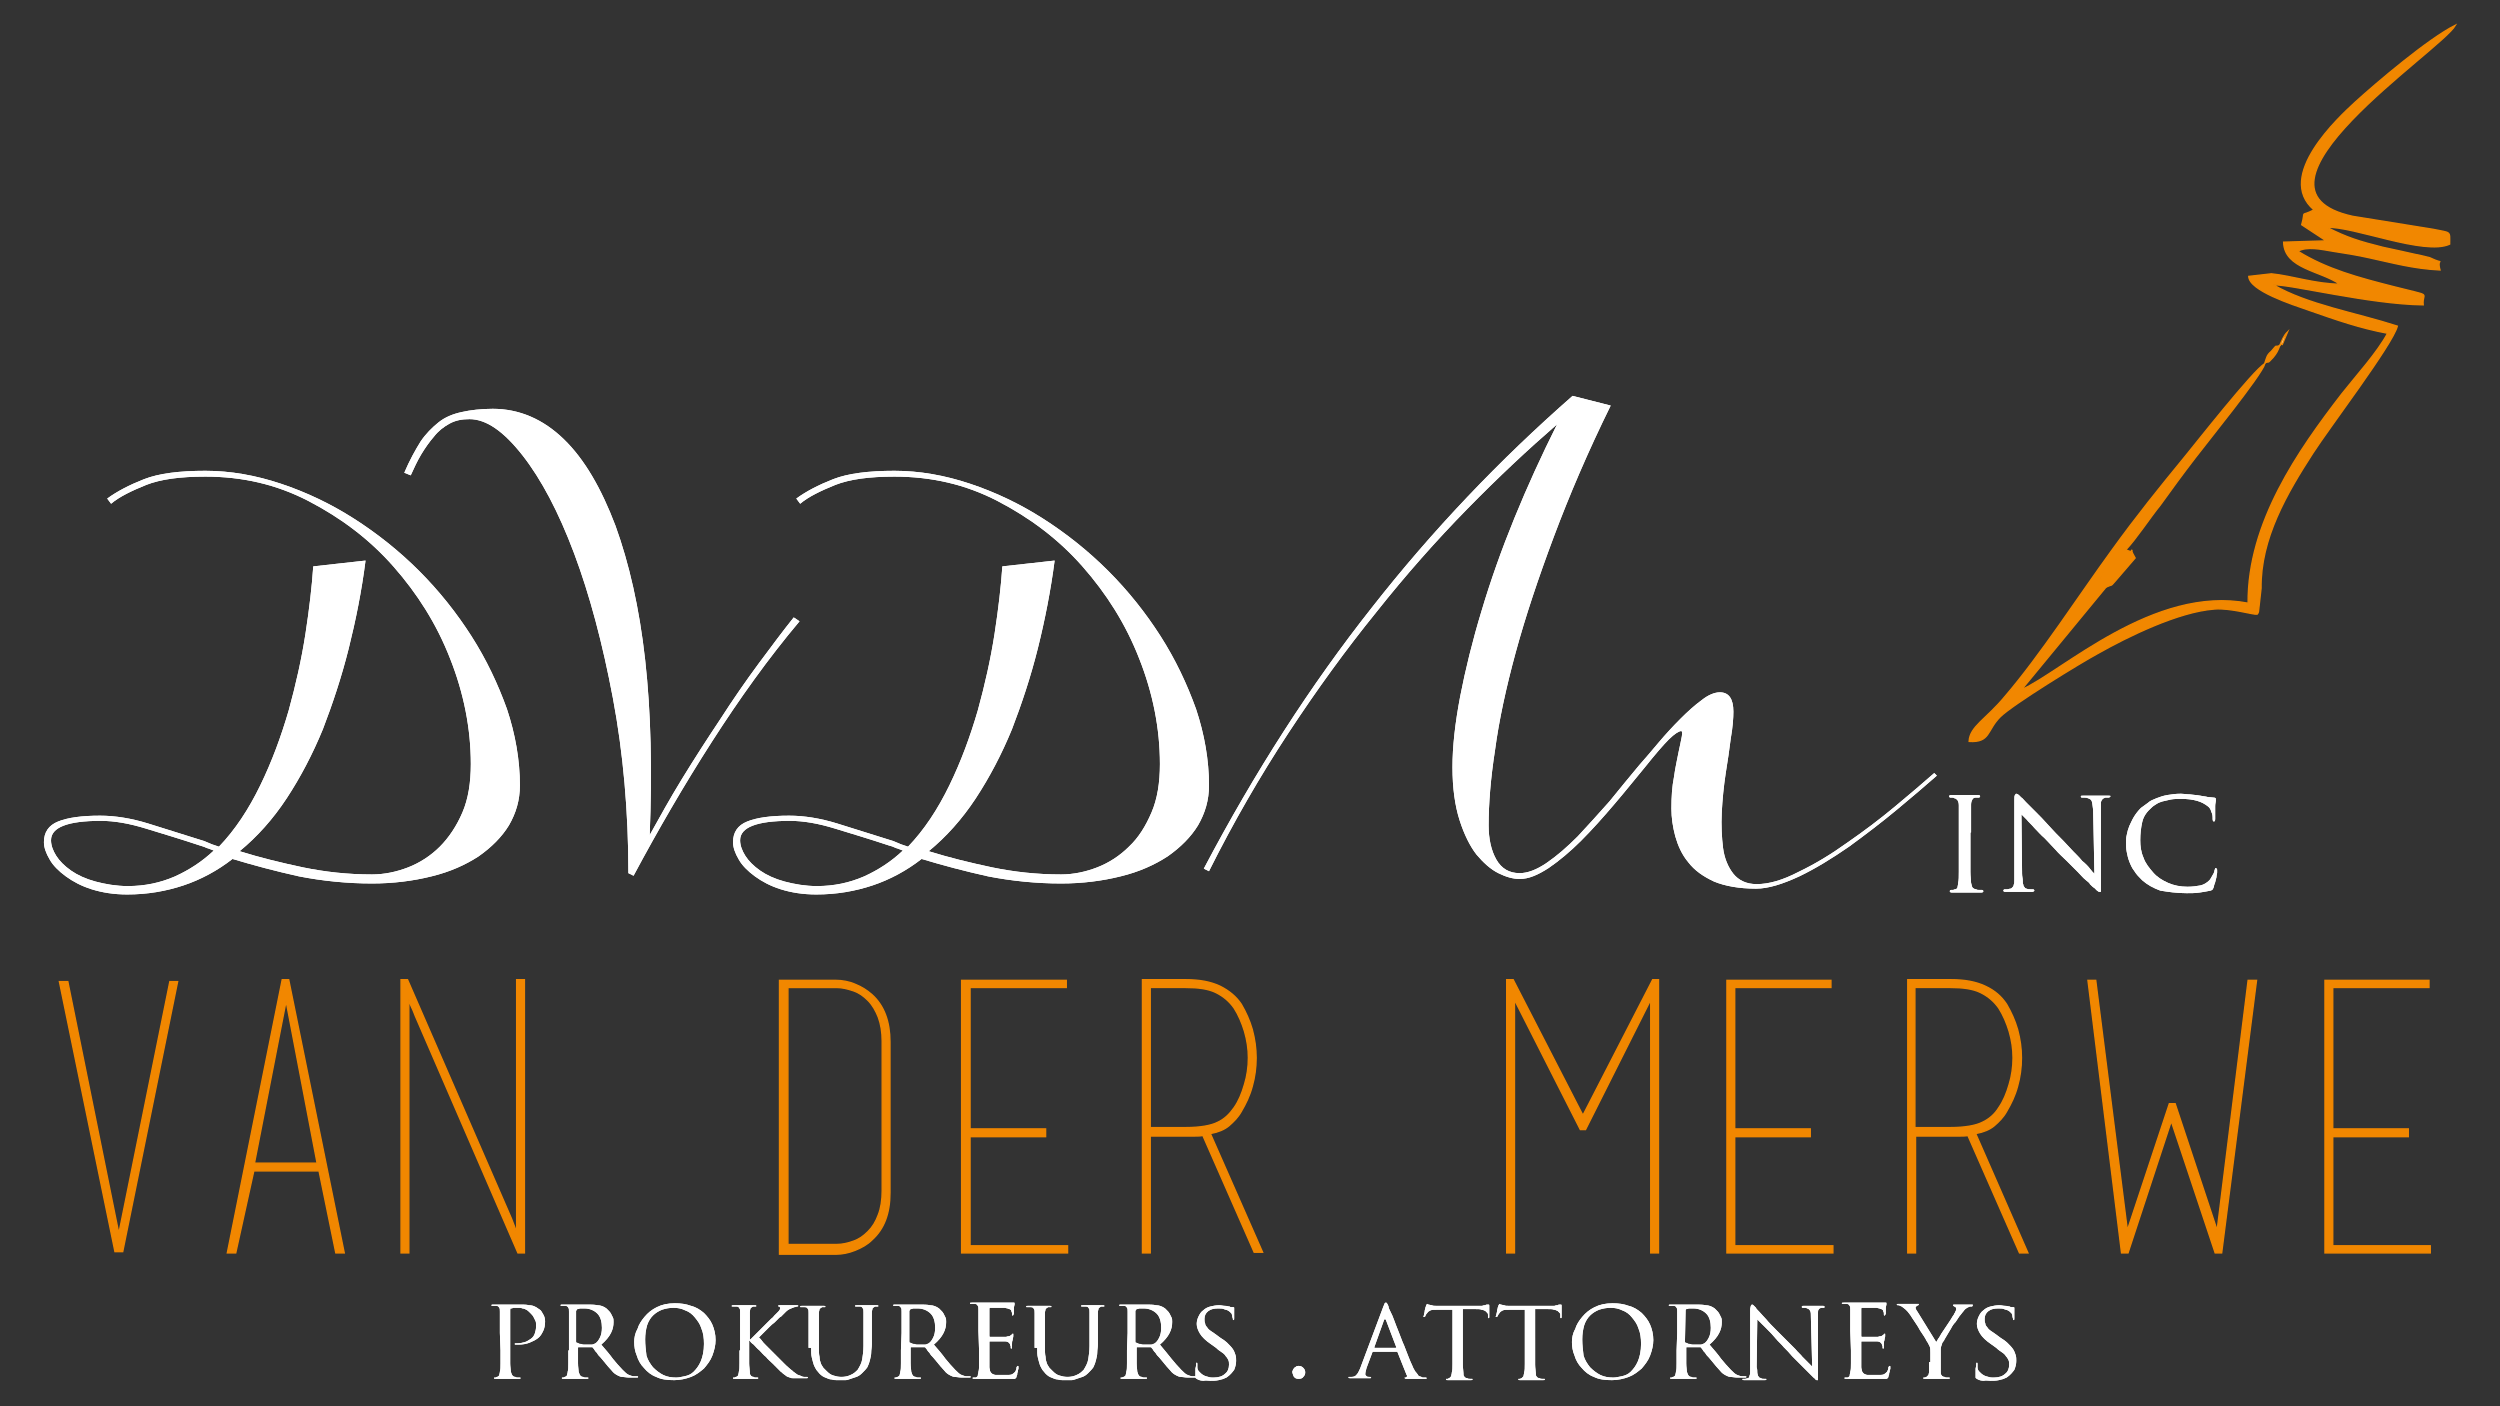 <?xml version="1.0" encoding="utf-8"?>
<!-- Generator: Adobe Illustrator 25.2.3, SVG Export Plug-In . SVG Version: 6.00 Build 0)  -->
<svg version="1.1" id="Layer_1" xmlns="http://www.w3.org/2000/svg" xmlns:xlink="http://www.w3.org/1999/xlink" x="0px" y="0px"
	 viewBox="0 0 387.1 217.7" style="enable-background:new 0 0 387.1 217.7;" xml:space="preserve">
<rect x="0" y="0" width="387.1" height="217.7" fill="#333333" stroke="none"/>
<style type="text/css">
	.st0{fill:#F18700;}
	.st1{fill:none;stroke:#F18700;stroke-width:0.216;stroke-miterlimit:22.926;}
	.st2{fill:#FFFFFF;}
	.st3{fill-rule:evenodd;clip-rule:evenodd;fill:#F18700;}
	.st4{fill-rule:evenodd;clip-rule:evenodd;fill:#FFFFFF;}
</style>
<g>
	<polygon class="st0" points="26.3,152 27.5,152 19,193.8 18.5,193.8 18.4,193.8 18.3,193.8 17.8,193.8 9.2,152 10.5,152 18.4,191 	
		"/>
	<path class="st0" d="M49.1,180.1L44.3,155l-4.9,25.1H49.1z M53.3,194H52l-2.6-12.7H39.3L36.5,194h-1.3l8.5-42.3h1L53.3,194z
		 M44.1,151.8L44.1,151.8h0.2h0.1h0.1h0.1H44.1z"/>
	<path class="st0" d="M62.9,151.8L62.9,151.8L62.9,151.8h-0.2h-0.1h-0.1h-0.1h-0.1H62.9z M63.3,194h-0.6h-0.6v-41.7v-0.6h1l16.1,37
		c0.2,0.5,0.4,1,0.5,1.3s0.2,0.6,0.3,0.8v-39.1h0.6h0.6V194h-1l-15.9-36.7c-0.1-0.2-0.2-0.6-0.5-1.2c-0.3-0.6-0.4-1.1-0.5-1.4
		L63.3,194z M80.7,194L80.7,194h-0.2h-0.1h-0.1H80.7z"/>
	<path class="st0" d="M136.6,161.2c0-1.4-0.2-2.6-0.6-3.7c-0.4-1-0.9-1.9-1.6-2.6c-0.7-0.7-1.4-1.2-2.3-1.5
		c-0.9-0.3-1.7-0.5-2.6-0.5h-4.7H122v39.8h2.8h4.7c0.9,0,1.8-0.2,2.6-0.5c0.9-0.3,1.6-0.8,2.3-1.5s1.2-1.5,1.6-2.6
		c0.4-1,0.6-2.3,0.6-3.7V161.2z M120.7,151.8h8.7c1,0,2.1,0.2,3,0.6c1,0.4,1.8,0.9,2.6,1.6c1.9,1.7,2.8,4.2,2.8,7.3v23.4
		c0,3.2-0.9,5.6-2.8,7.3c-0.7,0.7-1.6,1.2-2.6,1.6c-1,0.4-2,0.6-3,0.6h-4.7h-4v-0.6V151.8z"/>
	<polygon class="st0" points="165.3,192.9 165.3,193.5 165.3,194 148.9,194 148.9,193.5 148.9,152.4 148.9,151.8 165.1,151.8 
		165.1,152.4 165.1,152.9 150.2,152.9 150.2,174.8 161.9,174.8 161.9,175.4 161.9,176 150.2,176 150.2,192.9 	"/>
	<path class="st0" d="M187.4,175.5l8.1,18.4h-1.3l-8-18.2L187.4,175.5z M191.1,171.5c0.7-1,1.2-2.2,1.6-3.6c0.4-1.3,0.6-2.7,0.6-4.1
		c0-1.4-0.2-2.7-0.6-4.1c-0.4-1.3-0.9-2.5-1.6-3.6c-0.7-1-1.6-1.8-2.8-2.4c-1.2-0.6-2.8-0.8-4.7-0.8h-5.5v21.7h5.5
		c2.2,0,3.9-0.3,4.9-0.8C189.6,173.3,190.4,172.5,191.1,171.5z M186.3,175.8c-0.4,0.1-0.9,0.1-1.3,0.1c-0.4,0-0.9,0-1.4,0h-5.5V194
		h-0.6h-0.6v-41.6v-0.7h0.7h6c2.1,0,3.8,0.3,5.3,1c1.4,0.7,2.5,1.6,3.3,2.8c0.7,1.2,1.3,2.5,1.7,3.9c0.4,1.5,0.6,2.9,0.6,4.4
		s-0.2,3-0.6,4.4c-0.4,1.5-1,2.7-1.7,3.9c-0.5,0.9-1.2,1.6-1.9,2.2c-0.7,0.6-1.7,1-2.8,1.2L186.3,175.8z"/>
	<path class="st0" d="M234.1,151.8L234.1,151.8H234h-0.1h-0.1h-0.1h-0.1h-0.1H234.1z M255.9,151.8L255.9,151.8h0.1h0.1h0.1h0.1h0.1
		h0.1H255.9z M234.5,154.8V194h-0.6h-0.6v-41.7v-0.1v-0.5h1l10.8,21l10.8-21h0.9v0.5v0.1V194h-0.6h-0.6v-39.2l-10.1,20.1h-0.8
		L234.5,154.8z"/>
	<polygon class="st0" points="283.8,192.9 283.8,193.5 283.8,194 267.4,194 267.4,193.5 267.4,152.4 267.4,151.8 283.5,151.8 
		283.5,152.4 283.5,152.9 268.6,152.9 268.6,174.8 280.3,174.8 280.3,175.4 280.3,176 268.6,176 268.6,192.9 	"/>
	<path class="st0" d="M305.9,175.5L314,194h-1.3l-8-18.2L305.9,175.5z M309.5,171.5c0.7-1,1.2-2.2,1.6-3.6c0.4-1.3,0.6-2.7,0.6-4.1
		c0-1.4-0.2-2.7-0.6-4.1c-0.4-1.3-0.9-2.5-1.6-3.6c-0.7-1-1.6-1.8-2.8-2.4c-1.2-0.6-2.8-0.8-4.7-0.8h-5.5v21.7h5.5
		c2.2,0,3.9-0.3,4.9-0.8C308,173.3,308.9,172.5,309.5,171.5z M304.8,175.8c-0.4,0.1-0.9,0.1-1.3,0.1s-0.9,0-1.4,0h-5.5V194H296h-0.6
		v-41.6v-0.7h0.7h6c2.1,0,3.8,0.3,5.3,1s2.5,1.6,3.3,2.8c0.7,1.2,1.3,2.5,1.7,3.9c0.4,1.5,0.6,2.9,0.6,4.4s-0.2,3-0.6,4.4
		c-0.4,1.5-1,2.7-1.7,3.9c-0.5,0.9-1.2,1.6-1.9,2.2c-0.7,0.6-1.7,1-2.8,1.2L304.8,175.8z"/>
	<path class="st0" d="M336.5,171L336.5,171h-0.1h-0.1h-0.1h-0.1H336h-0.1h0.1H336.5z M329.1,194L329.1,194h0.1h0.1H329.1z
		 M328.8,194L328.8,194h0.1h0.1H328.8z M343.4,194L343.4,194h-0.1h-0.1H343.4z M343.7,194L343.7,194h-0.1h-0.1H343.7z M336.2,173.6
		l-6.7,20.4h-1l-5.2-42.2h1.2l4.9,38.7l6.5-19.6h0.9l6.5,19.6l4.8-38.7h1.3L344,194h-1L336.2,173.6z"/>
	<polygon class="st0" points="376.3,192.9 376.3,193.5 376.3,194 360,194 360,193.5 360,152.4 360,151.8 376.1,151.8 376.1,152.4 
		376.1,152.9 361.2,152.9 361.2,174.8 372.9,174.8 372.9,175.4 372.9,176 361.2,176 361.2,192.9 	"/>
	<polygon class="st1" points="26.3,152 27.5,152 19,193.8 18.5,193.8 18.4,193.8 18.3,193.8 17.8,193.8 9.2,152 10.5,152 18.4,191 	
		"/>
	<path class="st1" d="M49.1,180.1L44.3,155l-4.9,25.1H49.1z M53.3,194H52l-2.6-12.7H39.3L36.5,194h-1.3l8.5-42.3h1L53.3,194z
		 M44.1,151.8L44.1,151.8h0.2h0.1h0.1h0.1H44.1z"/>
	<path class="st1" d="M62.9,151.8L62.9,151.8L62.9,151.8h-0.2h-0.1h-0.1h-0.1h-0.1H62.9z M63.3,194h-0.6h-0.6v-41.7v-0.6h1l16.1,37
		c0.2,0.5,0.4,1,0.5,1.3s0.2,0.6,0.3,0.8v-39.1h0.6h0.6V194h-1l-15.9-36.7c-0.1-0.2-0.2-0.6-0.5-1.2c-0.3-0.6-0.4-1.1-0.5-1.4
		L63.3,194z M80.7,194L80.7,194h-0.2h-0.1h-0.1H80.7z"/>
	<path class="st1" d="M136.6,161.2c0-1.4-0.2-2.6-0.6-3.7c-0.4-1-0.9-1.9-1.6-2.6c-0.7-0.7-1.4-1.2-2.3-1.5
		c-0.9-0.3-1.7-0.5-2.6-0.5h-4.7H122v39.8h2.8h4.7c0.9,0,1.8-0.2,2.6-0.5c0.9-0.3,1.6-0.8,2.3-1.5s1.2-1.5,1.6-2.6
		c0.4-1,0.6-2.3,0.6-3.7V161.2z M120.7,151.8h8.7c1,0,2.1,0.2,3,0.6c1,0.4,1.8,0.9,2.6,1.6c1.9,1.7,2.8,4.2,2.8,7.3v23.4
		c0,3.2-0.9,5.6-2.8,7.3c-0.7,0.7-1.6,1.2-2.6,1.6c-1,0.4-2,0.6-3,0.6h-4.7h-4v-0.6V151.8z"/>
	<polygon class="st1" points="165.3,192.9 165.3,193.5 165.3,194 148.9,194 148.9,193.5 148.9,152.4 148.9,151.8 165.1,151.8 
		165.1,152.4 165.1,152.9 150.2,152.9 150.2,174.8 161.9,174.8 161.9,175.4 161.9,176 150.2,176 150.2,192.9 	"/>
	<path class="st1" d="M187.4,175.5l8.1,18.4h-1.3l-8-18.2L187.4,175.5z M191.1,171.5c0.7-1,1.2-2.2,1.6-3.6c0.4-1.3,0.6-2.7,0.6-4.1
		c0-1.4-0.2-2.7-0.6-4.1c-0.4-1.3-0.9-2.5-1.6-3.6c-0.7-1-1.6-1.8-2.8-2.4c-1.2-0.6-2.8-0.8-4.7-0.8h-5.5v21.7h5.5
		c2.2,0,3.9-0.3,4.9-0.8C189.6,173.3,190.4,172.5,191.1,171.5z M186.3,175.8c-0.4,0.1-0.9,0.1-1.3,0.1c-0.4,0-0.9,0-1.4,0h-5.5V194
		h-0.6h-0.6v-41.6v-0.7h0.7h6c2.1,0,3.8,0.3,5.3,1c1.4,0.7,2.5,1.6,3.3,2.8c0.7,1.2,1.3,2.5,1.7,3.9c0.4,1.5,0.6,2.9,0.6,4.4
		s-0.2,3-0.6,4.4c-0.4,1.5-1,2.7-1.7,3.9c-0.5,0.9-1.2,1.6-1.9,2.2c-0.7,0.6-1.7,1-2.8,1.2L186.3,175.8z"/>
	<path class="st1" d="M234.1,151.8L234.1,151.8H234h-0.1h-0.1h-0.1h-0.1h-0.1H234.1z M255.9,151.8L255.9,151.8h0.1h0.1h0.1h0.1h0.1
		h0.1H255.9z M234.5,154.8V194h-0.6h-0.6v-41.7v-0.1v-0.5h1l10.8,21l10.8-21h0.9v0.5v0.1V194h-0.6h-0.6v-39.2l-10.1,20.1h-0.8
		L234.5,154.8z"/>
	<polygon class="st1" points="283.8,192.9 283.8,193.5 283.8,194 267.4,194 267.4,193.5 267.4,152.4 267.4,151.8 283.5,151.8 
		283.5,152.4 283.5,152.9 268.6,152.9 268.6,174.8 280.3,174.8 280.3,175.4 280.3,176 268.6,176 268.6,192.9 	"/>
	<path class="st1" d="M305.9,175.5L314,194h-1.3l-8-18.2L305.9,175.5z M309.5,171.5c0.7-1,1.2-2.2,1.6-3.6c0.4-1.3,0.6-2.7,0.6-4.1
		c0-1.4-0.2-2.7-0.6-4.1c-0.4-1.3-0.9-2.5-1.6-3.6c-0.7-1-1.6-1.8-2.8-2.4c-1.2-0.6-2.8-0.8-4.7-0.8h-5.5v21.7h5.5
		c2.2,0,3.9-0.3,4.9-0.8C308,173.3,308.9,172.5,309.5,171.5z M304.8,175.8c-0.4,0.1-0.9,0.1-1.3,0.1s-0.9,0-1.4,0h-5.5V194H296h-0.6
		v-41.6v-0.7h0.7h6c2.1,0,3.8,0.3,5.3,1s2.5,1.6,3.3,2.8c0.7,1.2,1.3,2.5,1.7,3.9c0.4,1.5,0.6,2.9,0.6,4.4s-0.2,3-0.6,4.4
		c-0.4,1.5-1,2.7-1.7,3.9c-0.5,0.9-1.2,1.6-1.9,2.2c-0.7,0.6-1.7,1-2.8,1.2L304.8,175.8z"/>
	<path class="st1" d="M336.5,171L336.5,171h-0.1h-0.1h-0.1h-0.1H336h-0.1h0.1H336.5z M329.1,194L329.1,194h0.1h0.1H329.1z
		 M328.8,194L328.8,194h0.1h0.1H328.8z M343.4,194L343.4,194h-0.1h-0.1H343.4z M343.7,194L343.7,194h-0.1h-0.1H343.7z M336.2,173.6
		l-6.7,20.4h-1l-5.2-42.2h1.2l4.9,38.7l6.5-19.6h0.9l6.5,19.6l4.8-38.7h1.3L344,194h-1L336.2,173.6z"/>
	<polygon class="st1" points="376.3,192.9 376.3,193.5 376.3,194 360,194 360,193.5 360,152.4 360,151.8 376.1,151.8 376.1,152.4 
		376.1,152.9 361.2,152.9 361.2,174.8 372.9,174.8 372.9,175.4 372.9,176 361.2,176 361.2,192.9 	"/>
	<path class="st2" d="M123.8,96.2c-4.8,5.7-9.3,12-13.6,18.7c-4.3,6.7-8.3,13.6-12.1,20.7l-0.8-0.4c0-9.5-0.8-18.6-2.4-27.1
		s-3.6-16-6-22.4s-5.1-11.5-8-15.2s-5.6-5.6-8.2-5.6c-1.2,0-2.2,0.2-3.1,0.7s-1.7,1.1-2.4,2c-0.7,0.8-1.4,1.8-2,2.8
		s-1.1,2.1-1.6,3.2l-1-0.4c0.8-1.9,1.7-3.5,2.5-4.8c0.8-1.2,1.8-2.2,2.8-3s2.2-1.3,3.6-1.6c1.3-0.3,3-0.5,4.8-0.5
		c4.1,0,7.8,1.6,11,4.7s5.8,7.6,8,13.4c2.1,5.8,3.7,12.7,4.6,20.8s1.1,17.1,0.7,27.1c1.5-2.7,3.1-5.6,5-8.7s3.9-6.2,5.9-9.2
		c2-3.1,4-6,6-8.7s3.8-5.1,5.4-7.1L123.8,96.2z"/>
	<path class="st2" d="M123.8,96.2c-4.8,5.7-9.3,12-13.6,18.7c-4.3,6.7-8.3,13.6-12.1,20.7l-0.8-0.4c0-9.5-0.8-18.6-2.4-27.1
		s-3.6-16-6-22.4s-5.1-11.5-8-15.2s-5.6-5.6-8.2-5.6c-1.2,0-2.2,0.2-3.1,0.7s-1.7,1.1-2.4,2c-0.7,0.8-1.4,1.8-2,2.8
		s-1.1,2.1-1.6,3.2l-1-0.4c0.8-1.9,1.7-3.5,2.5-4.8c0.8-1.2,1.8-2.2,2.8-3s2.2-1.3,3.6-1.6c1.3-0.3,3-0.5,4.8-0.5
		c4.1,0,7.8,1.6,11,4.7s5.8,7.6,8,13.4c2.1,5.8,3.7,12.7,4.6,20.8s1.1,17.1,0.7,27.1c1.5-2.7,3.1-5.6,5-8.7s3.9-6.2,5.9-9.2
		c2-3.1,4-6,6-8.7s3.8-5.1,5.4-7.1L123.8,96.2z"/>
	<path class="st2" d="M137.6,130.9c-3-1-5.7-1.8-8.3-2.6c-2.6-0.8-4.9-1.2-7-1.2c-5.1,0-7.7,1-7.7,3c0,0.8,0.3,1.6,0.8,2.4
		c0.5,0.8,1.3,1.6,2.3,2.3s2.3,1.3,3.8,1.7s3.2,0.7,5,0.7c2.6,0,5-0.5,7.3-1.5c2.2-1,4.2-2.3,6-4c-0.3-0.1-0.7-0.3-1.1-0.4
		C138.3,131.1,138,131,137.6,130.9 M163.3,86.8c-0.6,4.6-1.5,9.2-2.6,13.6s-2.5,8.6-4,12.5c-1.6,3.9-3.5,7.5-5.6,10.7
		s-4.6,6-7.3,8.2c3.2,1,6.5,1.8,9.8,2.5c3.4,0.7,6.9,1.1,10.7,1.1c1.9,0,3.8-0.4,5.6-1.1c1.8-0.7,3.5-1.8,4.9-3.2
		c1.5-1.4,2.6-3.2,3.5-5.3c0.9-2.1,1.3-4.6,1.3-7.5c0-5.5-1.1-11-3.2-16.3c-2.1-5.4-5.1-10.1-8.8-14.3c-3.7-4.2-8.1-7.5-13.1-10.1
		s-10.3-3.8-16-3.8c-3.9,0-6.9,0.4-9.2,1.3c-2.2,0.9-4.1,1.8-5.4,2.9l-0.6-0.8c1.5-1.1,3.4-2.1,5.7-3c2.3-0.9,5.5-1.3,9.5-1.3
		c3.9,0,7.8,0.7,11.7,2s7.7,3.1,11.3,5.4s7,5,10.1,8.1s5.8,6.5,8.1,10.1s4.1,7.4,5.5,11.3c1.3,3.9,2,7.9,2,11.8
		c0,2.3-0.6,4.3-1.7,6.2c-1.1,1.8-2.7,3.4-4.7,4.8c-2,1.3-4.4,2.4-7.3,3.1c-2.8,0.7-5.9,1.1-9.2,1.1c-3.9,0-7.7-0.4-11.3-1.1
		c-3.6-0.8-7-1.7-10.3-2.7c-2.3,1.8-4.9,3.2-7.6,4.1c-2.7,0.9-5.6,1.4-8.7,1.4c-2.1,0-3.9-0.3-5.5-0.8s-2.9-1.2-4-2s-2-1.7-2.5-2.6
		c-0.6-1-0.9-1.9-0.9-2.7c0-1.5,0.7-2.6,2.2-3.2s3.6-0.9,6.5-0.9c2.3,0,4.8,0.4,7.4,1.2c2.6,0.8,5.4,1.7,8.3,2.6
		c0.4,0.1,0.8,0.3,1.3,0.5c0.4,0.2,0.9,0.3,1.4,0.5c2.5-2.6,4.6-5.8,6.4-9.5c1.8-3.7,3.2-7.5,4.4-11.6c1.1-4,2-8,2.6-11.9
		s1-7.4,1.2-10.4L163.3,86.8z"/>
	<path class="st2" d="M137.6,130.9c-3-1-5.7-1.8-8.3-2.6c-2.6-0.8-4.9-1.2-7-1.2c-5.1,0-7.7,1-7.7,3c0,0.8,0.3,1.6,0.8,2.4
		c0.5,0.8,1.3,1.6,2.3,2.3s2.3,1.3,3.8,1.7s3.2,0.7,5,0.7c2.6,0,5-0.5,7.3-1.5c2.2-1,4.2-2.3,6-4c-0.3-0.1-0.7-0.3-1.1-0.4
		C138.3,131.1,138,131,137.6,130.9z M163.3,86.8c-0.6,4.6-1.5,9.2-2.6,13.6s-2.5,8.6-4,12.5c-1.6,3.9-3.5,7.5-5.6,10.7
		s-4.6,6-7.3,8.2c3.2,1,6.5,1.8,9.8,2.5c3.4,0.7,6.9,1.1,10.7,1.1c1.9,0,3.8-0.4,5.6-1.1c1.8-0.7,3.5-1.8,4.9-3.2
		c1.5-1.4,2.6-3.2,3.5-5.3c0.9-2.1,1.3-4.6,1.3-7.5c0-5.5-1.1-11-3.2-16.3c-2.1-5.4-5.1-10.1-8.8-14.3c-3.7-4.2-8.1-7.5-13.1-10.1
		s-10.3-3.8-16-3.8c-3.9,0-6.9,0.4-9.2,1.3c-2.2,0.9-4.1,1.8-5.4,2.9l-0.6-0.8c1.5-1.1,3.4-2.1,5.7-3c2.3-0.9,5.5-1.3,9.5-1.3
		c3.9,0,7.8,0.7,11.7,2s7.7,3.1,11.3,5.4s7,5,10.1,8.1s5.8,6.5,8.1,10.1s4.1,7.4,5.5,11.3c1.3,3.9,2,7.9,2,11.8
		c0,2.3-0.6,4.3-1.7,6.2c-1.1,1.8-2.7,3.4-4.7,4.8c-2,1.3-4.4,2.4-7.3,3.1c-2.8,0.7-5.9,1.1-9.2,1.1c-3.9,0-7.7-0.4-11.3-1.1
		c-3.6-0.8-7-1.7-10.3-2.7c-2.3,1.8-4.9,3.2-7.6,4.1c-2.7,0.9-5.6,1.4-8.7,1.4c-2.1,0-3.9-0.3-5.5-0.8s-2.9-1.2-4-2s-2-1.7-2.5-2.6
		c-0.6-1-0.9-1.9-0.9-2.7c0-1.5,0.7-2.6,2.2-3.2s3.6-0.9,6.5-0.9c2.3,0,4.8,0.4,7.4,1.2c2.6,0.8,5.4,1.7,8.3,2.6
		c0.4,0.1,0.8,0.3,1.3,0.5c0.4,0.2,0.9,0.3,1.4,0.5c2.5-2.6,4.6-5.8,6.4-9.5c1.8-3.7,3.2-7.5,4.4-11.6c1.1-4,2-8,2.6-11.9
		s1-7.4,1.2-10.4L163.3,86.8z"/>
	<path class="st2" d="M299.9,120.1c-1.7,1.5-3.7,3.2-6.1,5.2s-4.9,3.9-7.5,5.8c-2.6,1.8-5.2,3.4-7.7,4.6c-2.6,1.2-4.8,1.9-6.7,1.9
		c-2.6,0-4.8-0.4-6.5-1.1c-1.7-0.8-3-1.7-4-3c-1-1.2-1.6-2.6-2-4c-0.4-1.5-0.6-2.9-0.6-4.3c0-1.8,0.1-3.4,0.4-4.9
		c0.2-1.5,0.5-2.7,0.7-3.8c0.2-1,0.4-1.8,0.5-2.4s0.1-0.9-0.1-0.9c-0.3,0-1,0.4-1.9,1.3s-2.1,2.3-3.7,4.3c-1.5,1.8-3,3.7-4.8,5.8
		c-1.7,2-3.4,3.9-5.1,5.6c-1.7,1.7-3.4,3.1-5,4.2c-1.7,1.1-3.1,1.7-4.5,1.7c-1,0-2.1-0.3-3.3-0.9c-1.2-0.6-2.3-1.6-3.4-2.9
		c-1-1.3-1.9-3.1-2.6-5.3c-0.7-2.2-1.1-4.9-1.1-8.2c0-3.2,0.4-6.8,1.2-11c0.8-4.1,1.9-8.6,3.3-13.2c1.4-4.7,3.1-9.5,5.1-14.4
		s4.2-9.7,6.6-14.5c-4.5,3.9-9.1,8.2-13.9,13.1c-4.8,4.9-9.5,10.2-14.1,16c-4.7,5.8-9.2,12-13.6,18.7c-4.4,6.7-8.5,13.8-12.3,21.4
		l-0.8-0.4c7.9-15,16.6-28.5,26-40.4c9.4-12,19.8-22.9,31.1-32.8l5.9,1.5c-3.5,7.1-6.4,13.9-8.8,20.3c-2.4,6.4-4.4,12.4-5.9,17.9
		s-2.6,10.6-3.2,15.1c-0.7,4.5-1,8.4-1,11.7c0,2.1,0.4,3.9,1.2,5.3s2,2.1,3.6,2.1c1.2,0,2.6-0.5,4.2-1.6c1.6-1.1,3.1-2.4,4.8-4.1
		c1.6-1.7,3.2-3.5,4.9-5.4c1.6-2,3.2-3.9,4.6-5.6c0.9-1,1.9-2.2,3-3.5s2.2-2.5,3.4-3.7c1.1-1.1,2.2-2.1,3.3-2.9c1-0.8,2-1.2,2.8-1.2
		c1.4,0,2.1,1,2.1,3c0,1-0.1,2.4-0.4,4.1c-0.2,1.7-0.5,3.6-0.8,5.5c-0.3,2-0.5,4-0.6,6s0,3.9,0.2,5.5s0.8,3,1.6,4
		c0.8,1,2,1.6,3.6,1.6c1.9,0,4-0.6,6.5-1.9c2.5-1.2,5-2.7,7.5-4.5c2.6-1.8,5-3.6,7.4-5.6s4.4-3.7,6.1-5.2L299.9,120.1z"/>
	<path class="st2" d="M299.9,120.1c-1.7,1.5-3.7,3.2-6.1,5.2s-4.9,3.9-7.5,5.8c-2.6,1.8-5.2,3.4-7.7,4.6c-2.6,1.2-4.8,1.9-6.7,1.9
		c-2.6,0-4.8-0.4-6.5-1.1c-1.7-0.8-3-1.7-4-3c-1-1.2-1.6-2.6-2-4c-0.4-1.5-0.6-2.9-0.6-4.3c0-1.8,0.1-3.4,0.4-4.9
		c0.2-1.5,0.5-2.7,0.7-3.8c0.2-1,0.4-1.8,0.5-2.4s0.1-0.9-0.1-0.9c-0.3,0-1,0.4-1.9,1.3s-2.1,2.3-3.7,4.3c-1.5,1.8-3,3.7-4.8,5.8
		c-1.7,2-3.4,3.9-5.1,5.6c-1.7,1.7-3.4,3.1-5,4.2c-1.7,1.1-3.1,1.7-4.5,1.7c-1,0-2.1-0.3-3.3-0.9c-1.2-0.6-2.3-1.6-3.4-2.9
		c-1-1.3-1.9-3.1-2.6-5.3c-0.7-2.2-1.1-4.9-1.1-8.2c0-3.2,0.4-6.8,1.2-11c0.8-4.1,1.9-8.6,3.3-13.2c1.4-4.7,3.1-9.5,5.1-14.4
		s4.2-9.7,6.6-14.5c-4.5,3.9-9.1,8.2-13.9,13.1c-4.8,4.9-9.5,10.2-14.1,16c-4.7,5.8-9.2,12-13.6,18.7c-4.4,6.7-8.5,13.8-12.3,21.4
		l-0.8-0.4c7.9-15,16.6-28.5,26-40.4c9.4-12,19.8-22.9,31.1-32.8l5.9,1.5c-3.5,7.1-6.4,13.9-8.8,20.3c-2.4,6.4-4.4,12.4-5.9,17.9
		s-2.6,10.6-3.2,15.1c-0.7,4.5-1,8.4-1,11.7c0,2.1,0.4,3.9,1.2,5.3s2,2.1,3.6,2.1c1.2,0,2.6-0.5,4.2-1.6c1.6-1.1,3.1-2.4,4.8-4.1
		c1.6-1.7,3.2-3.5,4.9-5.4c1.6-2,3.2-3.9,4.6-5.6c0.9-1,1.9-2.2,3-3.5s2.2-2.5,3.4-3.7c1.1-1.1,2.2-2.1,3.3-2.9c1-0.8,2-1.2,2.8-1.2
		c1.4,0,2.1,1,2.1,3c0,1-0.1,2.4-0.4,4.1c-0.2,1.7-0.5,3.6-0.8,5.5c-0.3,2-0.5,4-0.6,6s0,3.9,0.2,5.5s0.8,3,1.6,4
		c0.8,1,2,1.6,3.6,1.6c1.9,0,4-0.6,6.5-1.9c2.5-1.2,5-2.7,7.5-4.5c2.6-1.8,5-3.6,7.4-5.6s4.4-3.7,6.1-5.2L299.9,120.1z"/>
	<path class="st3" d="M326.1,90.9c-1.3-1.6-1.1-1.6,1.2-4.3c1.7-2.1-0.1-1.7,1.8-1.4c1.7-1.8,3.7-4.9,5.4-7c1.8-2.5,3.4-4.7,5.4-7.3
		c1.9-2.5,10.2-12.7,10.8-14.6c-1.7,0.9-10.9,12.6-12.3,14.3c-4.1,5-7.5,9.2-11.4,14.6c-5.1,7-11.1,16.3-16.6,22.7
		c-2.8,3.4-5.4,4.6-5.5,6.9c3.3,0.2,2.7-1.7,4.8-3.8c1.9-1.9,12.5-8.4,15.1-9.8c4.6-2.6,12.5-6.5,18.1-6.9c2.5-0.2,6,0.9,6.6,0.8
		c0.1-0.1,0.2-0.3,0.2-0.4l0.4-3.6c-0.1-7.7,4-14.7,8-20.9c2.5-3.9,12.4-16.9,13.1-19.7c-6.5-2.1-13.9-3.3-19.2-6.4
		c2.7-0.1,14.9,3,23.2,3.1c-0.2-2.1,1.7-1.2-4.5-2.8c-5.5-1.4-10.4-2.7-14.9-5.5c1.4-0.8,3.6-0.3,5.4,0c2,0.3,3.8,0.6,5.6,1
		c3.7,0.8,6.9,1.7,11,1.9c-0.6-2.2,1.1-0.6-1.6-1.9c0,0-2-0.5-2.2-0.5c-1.7-0.4-3.2-0.7-5-1.1c-3.6-0.9-5.6-1.5-8.7-3.1
		c4.1-0.2,15.1,4.4,19,2.6c0-2.1,0.3-1.7-2.6-2.3l-12.4-2C345,29.3,377.9,7.9,380.2,3.9C376,6,368,12.8,364.7,15.8
		c-2.5,2.3-12.5,11.5-6.4,16.7c-2.3,1.2-1.2-0.2-1.9,2.3l3.8,2.5l-6.6,0.2c0.1,4.1,5.7,4.4,8.7,6.5c-3.7,0-7.5-1.3-10.6-1.6
		l-3.5,0.4c0.1,2.2,6.6,4.3,9.5,5.3c4,1.4,7.7,2.7,12,3.5c-1.6,3-4.9,6.6-7.1,9.4c-6.7,8.7-14.6,19.9-14.5,32.4
		c-14.6-2.8-28.8,10.6-35.1,13.4L326.1,90.9z"/>
	<path class="st1" d="M326.1,90.9c-1.3-1.6-1.1-1.6,1.2-4.3c1.7-2.1-0.1-1.7,1.8-1.4c1.7-1.8,3.7-4.9,5.4-7c1.8-2.5,3.4-4.7,5.4-7.3
		c1.9-2.5,10.2-12.7,10.8-14.6c-1.7,0.9-10.9,12.6-12.3,14.3c-4.1,5-7.5,9.2-11.4,14.6c-5.1,7-11.1,16.3-16.6,22.7
		c-2.8,3.4-5.4,4.6-5.5,6.9c3.3,0.2,2.7-1.7,4.8-3.8c1.9-1.9,12.5-8.4,15.1-9.8c4.6-2.6,12.5-6.5,18.1-6.9c2.5-0.2,6,0.9,6.6,0.8
		c0.1-0.1,0.2-0.3,0.2-0.4l0.4-3.6c-0.1-7.7,4-14.7,8-20.9c2.5-3.9,12.4-16.9,13.1-19.7c-6.5-2.1-13.9-3.3-19.2-6.4
		c2.7-0.1,14.9,3,23.2,3.1c-0.2-2.1,1.7-1.2-4.5-2.8c-5.5-1.4-10.4-2.7-14.9-5.5c1.4-0.8,3.6-0.3,5.4,0c2,0.3,3.8,0.6,5.6,1
		c3.7,0.8,6.9,1.7,11,1.9c-0.6-2.2,1.1-0.6-1.6-1.9c0,0-2-0.5-2.2-0.5c-1.7-0.4-3.2-0.7-5-1.1c-3.6-0.9-5.6-1.5-8.7-3.1
		c4.1-0.2,15.1,4.4,19,2.6c0-2.1,0.3-1.7-2.6-2.3l-12.4-2C345,29.3,377.9,7.9,380.2,3.9C376,6,368,12.8,364.7,15.8
		c-2.5,2.3-12.5,11.5-6.4,16.7c-2.3,1.2-1.2-0.2-1.9,2.3l3.8,2.5l-6.6,0.2c0.1,4.1,5.7,4.4,8.7,6.5c-3.7,0-7.5-1.3-10.6-1.6
		l-3.5,0.4c0.1,2.2,6.6,4.3,9.5,5.3c4,1.4,7.7,2.7,12,3.5c-1.6,3-4.9,6.6-7.1,9.4c-6.7,8.7-14.6,19.9-14.5,32.4
		c-14.6-2.8-28.8,10.6-35.1,13.4L326.1,90.9z"/>
	<path class="st3" d="M326.1,90.9c1.1-0.5,0.6,0,1.4-0.9l3.1-3.6c-1.4-2.4,0.6-0.3-1.5-1.3c-1.9-0.3-0.1-0.7-1.8,1.4
		C325,89.4,324.8,89.3,326.1,90.9z"/>
	<path class="st1" d="M326.1,90.9c1.1-0.5,0.6,0,1.4-0.9l3.1-3.6c-1.4-2.4,0.6-0.3-1.5-1.3c-1.9-0.3-0.1-0.7-1.8,1.4
		C325,89.4,324.8,89.3,326.1,90.9z"/>
	<path class="st3" d="M350.7,56.2c0.8-0.4,0.2,0.3,1.3-0.9c0.5-0.6,0.7-1,1-1.8c-0.9,0.4-0.2-0.4-1.3,0.9
		C351,55,351,55.3,350.7,56.2z"/>
	<path class="st1" d="M350.7,56.2c0.8-0.4,0.2,0.3,1.3-0.9c0.5-0.6,0.7-1,1-1.8c-0.9,0.4-0.2-0.4-1.3,0.9
		C351,55,351,55.3,350.7,56.2z"/>
	<path class="st4" d="M353,53.5c0.1-0.1,0.3-0.3,0.4-0.2l0.8-1.9C353.6,52,353.4,52.6,353,53.5z"/>
	<path class="st1" d="M353,53.5c0.1-0.1,0.3-0.3,0.4-0.2l0.8-1.9C353.6,52,353.4,52.6,353,53.5z"/>
	<path class="st2" d="M77.5,209.1c0,0.7,0,1.4,0,2s0,1-0.1,1.3c0,0.2-0.1,0.4-0.1,0.5s-0.1,0.2-0.3,0.3c-0.1,0-0.2,0-0.2,0.1
		c-0.1,0-0.2,0-0.2,0c-0.1,0-0.1,0-0.1,0.1s0.1,0.1,0.3,0.1c0.1,0,0.3,0,0.4,0c0.2,0,0.3,0,0.5,0s0.3,0,0.4,0s0.2,0,0.2,0
		s0.1,0,0.2,0s0.3,0,0.5,0s0.4,0,0.6,0s0.4,0,0.7,0c0.2,0,0.3,0,0.3-0.1s0-0.1-0.1-0.1s-0.2,0-0.3,0c-0.1,0-0.3,0-0.4-0.1
		c-0.2,0-0.4-0.1-0.5-0.3c-0.1-0.1-0.1-0.3-0.2-0.5c0-0.3-0.1-0.8-0.1-1.3c0-0.6,0-1.2,0-2v-6.2c0-0.2,0-0.3,0.1-0.3s0.2,0,0.4-0.1
		c0.2,0,0.3,0,0.5,0c0.1,0,0.2,0,0.4,0c0.2,0,0.3,0,0.5,0.1c0.2,0,0.4,0.1,0.6,0.2s0.4,0.3,0.6,0.5s0.4,0.4,0.5,0.6
		c0.1,0.2,0.2,0.4,0.3,0.6c0.1,0.2,0.1,0.4,0.1,0.6c0,0.2,0,0.3,0,0.4c0,0.3-0.1,0.7-0.2,1s-0.3,0.6-0.6,0.8
		c-0.3,0.2-0.6,0.4-0.9,0.5c-0.4,0.1-0.7,0.2-1.2,0.2c-0.2,0-0.3,0-0.3,0c-0.1,0-0.1,0.1-0.1,0.1s0,0.1,0.1,0.1h0.1c0,0,0.1,0,0.2,0
		s0.2,0,0.2,0c0.6,0,1.2-0.1,1.7-0.3s0.9-0.4,1.3-0.7s0.6-0.7,0.8-1.1c0.2-0.4,0.3-0.9,0.3-1.5c0-0.4-0.1-0.8-0.3-1.1
		c-0.2-0.3-0.3-0.6-0.5-0.7c-0.1-0.1-0.2-0.1-0.3-0.2c-0.1-0.1-0.3-0.2-0.5-0.3s-0.5-0.2-0.9-0.2c-0.4-0.1-0.8-0.1-1.3-0.1
		c-0.2,0-0.4,0-0.6,0s-0.4,0-0.7,0c-0.2,0-0.4,0-0.6,0s-0.3,0-0.4,0c0,0-0.1,0-0.2,0s-0.3,0-0.5,0s-0.4,0-0.6,0s-0.4,0-0.6,0
		s-0.3,0-0.3,0.1s0,0.1,0.1,0.1s0.2,0,0.3,0c0.1,0,0.2,0,0.3,0c0.3,0,0.4,0.1,0.5,0.3c0.1,0.1,0.1,0.3,0.1,0.6c0,0.1,0,0.2,0,0.4
		c0,0.1,0,0.3,0,0.6c0,0.2,0,0.5,0,0.9s0,0.8,0,1.4L77.5,209.1L77.5,209.1z"/>
	<path class="st2" d="M89.3,202.9c0-0.1,0-0.1,0.1-0.2c0.1,0,0.2,0,0.4-0.1c0.2,0,0.4,0,0.7,0c0.8,0,1.5,0.3,2,0.8s0.7,1.3,0.7,2.2
		c0,0.6-0.1,1.1-0.3,1.5c-0.2,0.4-0.4,0.7-0.7,0.9c-0.2,0.1-0.4,0.2-0.6,0.2s-0.4,0-0.6,0s-0.4,0-0.5,0c-0.2,0-0.3,0-0.5-0.1
		c-0.2,0-0.3,0-0.4-0.1c-0.1,0-0.2-0.1-0.3-0.1c-0.1,0-0.1-0.1-0.1-0.2v-4.8H89.3z M88,209.1c0,0.7,0,1.4,0,2s0,1-0.1,1.3
		c0,0.2-0.1,0.4-0.1,0.5s-0.1,0.2-0.3,0.3c-0.1,0-0.2,0-0.2,0.1c-0.1,0-0.2,0-0.2,0c-0.1,0-0.1,0-0.1,0.1s0.1,0.1,0.3,0.1
		c0.1,0,0.3,0,0.4,0c0.2,0,0.3,0,0.5,0s0.3,0,0.4,0s0.2,0,0.2,0s0.1,0,0.2,0s0.3,0,0.5,0s0.4,0,0.6,0s0.4,0,0.7,0
		c0.2,0,0.3,0,0.3-0.1s0-0.1-0.1-0.1s-0.2,0-0.3,0c-0.1,0-0.3,0-0.4-0.1c-0.2,0-0.4-0.1-0.5-0.3c-0.1-0.1-0.1-0.3-0.2-0.5
		c0-0.3-0.1-0.7-0.1-1.3s0-1.2,0-2v-0.4c0-0.1,0-0.1,0.1-0.1h2c0.1,0,0.2,0,0.2,0.1c0.1,0.1,0.2,0.2,0.3,0.4
		c0.1,0.2,0.3,0.3,0.4,0.5s0.3,0.4,0.5,0.6c0.2,0.2,0.3,0.4,0.5,0.6c0.5,0.6,0.8,1,1.2,1.4c0.3,0.4,0.6,0.6,1,0.8
		c0.2,0.1,0.4,0.2,0.7,0.2c0.2,0,0.6,0.1,1,0.1h1c0.1,0,0.2,0,0.3,0c0.1,0,0.1-0.1,0.1-0.1c0-0.1,0-0.1-0.1-0.1c0,0-0.1,0-0.2,0
		s-0.2,0-0.4,0c-0.2,0-0.4-0.1-0.7-0.2c-0.3-0.1-0.6-0.4-1-0.8c-0.5-0.5-1-1.1-1.5-1.7c-0.5-0.7-1.1-1.4-1.8-2.2
		c0.7-0.6,1.2-1.2,1.5-1.8s0.4-1.1,0.4-1.7c0-0.3,0-0.5-0.1-0.7s-0.2-0.4-0.3-0.6c-0.1-0.2-0.2-0.3-0.4-0.5
		c-0.1-0.1-0.2-0.2-0.3-0.3c-0.4-0.3-0.9-0.5-1.4-0.5c-0.5-0.1-1-0.1-1.5-0.1c-0.1,0-0.3,0-0.5,0s-0.4,0-0.6,0s-0.4,0-0.6,0
		s-0.3,0-0.3,0s-0.1,0-0.2,0s-0.3,0-0.5,0s-0.4,0-0.6,0s-0.4,0-0.6,0s-0.3,0-0.3,0.1s0,0.1,0.1,0.1s0.2,0,0.3,0c0.1,0,0.2,0,0.3,0
		c0.3,0,0.4,0.1,0.5,0.3c0.1,0.1,0.1,0.3,0.1,0.6c0,0.1,0,0.2,0,0.4c0,0.1,0,0.3,0,0.6c0,0.2,0,0.5,0,0.9s0,0.8,0,1.4v2.7H88z"/>
	<path class="st2" d="M99.9,207.4c0-0.8,0.1-1.5,0.3-2.2c0.2-0.6,0.5-1.1,0.9-1.5s0.9-0.7,1.4-0.9c0.6-0.2,1.2-0.3,1.8-0.3
		c0.6,0,1.2,0.1,1.8,0.4c0.6,0.2,1.1,0.6,1.5,1.1s0.8,1,1,1.7c0.3,0.7,0.4,1.5,0.4,2.4c0,1.1-0.2,2-0.5,2.7s-0.7,1.2-1.1,1.6
		c-0.4,0.4-0.9,0.6-1.4,0.7c-0.5,0.1-0.9,0.2-1.3,0.2c-0.7,0-1.4-0.1-2-0.4c-0.6-0.3-1.1-0.7-1.6-1.2c-0.4-0.5-0.8-1.1-1-1.8
		C100,209,99.9,208.3,99.9,207.4 M98.2,207.8c0,0.7,0.1,1.4,0.4,2.1c0.2,0.7,0.6,1.4,1.1,1.9c0.5,0.6,1.1,1.1,1.9,1.4
		c0.8,0.4,1.7,0.5,2.8,0.5c0.9,0,1.8-0.2,2.6-0.5c0.8-0.3,1.4-0.8,2-1.3c0.5-0.6,1-1.2,1.3-2s0.5-1.6,0.5-2.4c0-0.9-0.2-1.7-0.5-2.4
		s-0.8-1.3-1.3-1.8c-0.6-0.5-1.2-0.9-2-1.1c-0.8-0.3-1.6-0.4-2.5-0.4c-1.1,0-2,0.2-2.8,0.6c-0.8,0.4-1.4,0.9-1.9,1.5
		s-0.9,1.2-1.1,1.9C98.3,206.5,98.2,207.2,98.2,207.8z"/>
	<path class="st2" d="M114.5,209.1c0,0.7,0,1.4,0,2s0,1-0.1,1.3c0,0.2-0.1,0.4-0.1,0.5s-0.1,0.2-0.3,0.3c-0.1,0-0.2,0-0.2,0.1
		c-0.1,0-0.2,0-0.2,0c-0.1,0-0.1,0-0.1,0.1s0.1,0.1,0.3,0.1c0.1,0,0.3,0,0.4,0c0.2,0,0.3,0,0.5,0s0.3,0,0.4,0s0.2,0,0.2,0
		s0.1,0,0.2,0s0.3,0,0.4,0c0.2,0,0.4,0,0.6,0s0.4,0,0.6,0s0.3,0,0.3-0.1s0-0.1-0.1-0.1s-0.2,0-0.3,0c-0.1,0-0.2,0-0.3-0.1
		c-0.2,0-0.4-0.1-0.5-0.3c-0.1-0.1-0.1-0.3-0.1-0.5c0-0.3-0.1-0.8-0.1-1.3c0-0.6,0-1.2,0-2v-1.5h0.1c0.1,0.2,0.3,0.4,0.6,0.6
		c0.3,0.3,0.5,0.6,0.9,0.9c0.3,0.3,0.6,0.7,1,1c0.3,0.4,0.7,0.7,1,1s0.6,0.6,0.8,0.8c0.2,0.2,0.4,0.4,0.5,0.5
		c0.2,0.1,0.3,0.3,0.5,0.4c0.1,0.1,0.3,0.2,0.4,0.3s0.3,0.1,0.5,0.2c0.2,0.1,0.3,0.1,0.5,0.1s0.3,0,0.5,0s0.4,0,0.6,0h0.8
		c0.1,0,0.2,0,0.3,0l0.1-0.1c0-0.1-0.1-0.1-0.2-0.1s-0.2,0-0.4,0c-0.2,0-0.4-0.1-0.6-0.2c-0.2-0.1-0.4-0.1-0.5-0.2
		c-0.1-0.1-0.3-0.2-0.4-0.3c-0.2-0.1-0.3-0.3-0.5-0.4c-0.2-0.2-0.5-0.4-0.8-0.7c-0.1-0.1-0.3-0.3-0.5-0.5s-0.5-0.5-0.8-0.8
		s-0.6-0.6-0.9-0.9c-0.3-0.3-0.6-0.6-0.9-0.9c-0.3-0.3-0.5-0.5-0.7-0.8c-0.2-0.2-0.3-0.4-0.4-0.4c0.1-0.1,0.2-0.2,0.3-0.3
		c0.2-0.2,0.4-0.4,0.6-0.6c0.2-0.2,0.5-0.5,0.7-0.7c0.3-0.3,0.5-0.5,0.8-0.7c0.2-0.2,0.4-0.4,0.6-0.6c0.2-0.2,0.3-0.3,0.4-0.3
		c0.3-0.3,0.6-0.6,0.8-0.8c0.2-0.2,0.5-0.4,0.8-0.5c0.2-0.1,0.3-0.1,0.5-0.2c0.2,0,0.3-0.1,0.4-0.1s0.2,0,0.2-0.1s-0.1-0.1-0.2-0.1
		s-0.2,0-0.4,0c-0.2,0-0.3,0-0.5,0s-0.3,0-0.4,0s-0.2,0-0.2,0c-0.2,0-0.4,0-0.6,0s-0.4,0-0.6,0c-0.1,0-0.2,0-0.2,0.1s0,0.1,0.1,0.1
		s0.2,0.1,0.2,0.3c0,0.1-0.1,0.3-0.3,0.5c-0.2,0.2-0.4,0.4-0.6,0.6c-0.1,0.1-0.2,0.3-0.5,0.5c-0.2,0.2-0.4,0.4-0.7,0.7
		c-0.3,0.3-0.5,0.5-0.8,0.8s-0.5,0.5-0.8,0.8c-0.2,0.2-0.4,0.4-0.6,0.6c-0.2,0.2-0.3,0.3-0.3,0.3h-0.1v-0.9c0-0.6,0-1.1,0-1.4
		c0-0.4,0-0.7,0-0.9s0-0.4,0-0.6c0-0.1,0-0.3,0-0.4c0-0.3,0.1-0.5,0.1-0.6c0.1-0.1,0.2-0.2,0.4-0.3c0.1,0,0.2,0,0.2,0
		c0.1,0,0.1,0,0.2,0s0.1,0,0.1-0.1s-0.1-0.1-0.3-0.1c-0.1,0-0.3,0-0.4,0c-0.2,0-0.3,0-0.5,0s-0.3,0-0.4,0s-0.2,0-0.2,0s-0.1,0-0.2,0
		s-0.3,0-0.4,0c-0.2,0-0.3,0-0.5,0s-0.4,0-0.6,0s-0.3,0-0.3,0.1s0,0.1,0.1,0.1s0.2,0,0.3,0c0.1,0,0.2,0,0.3,0c0.3,0,0.4,0.1,0.5,0.3
		c0.1,0.1,0.1,0.3,0.1,0.6c0,0.1,0,0.2,0,0.4c0,0.1,0,0.3,0,0.6c0,0.2,0,0.5,0,0.9s0,0.8,0,1.4v2.6H114.5z"/>
	<path class="st2" d="M125.6,208.7c0,0.6,0,1.1,0.1,1.5s0.2,0.8,0.3,1.1c0.1,0.3,0.3,0.6,0.4,0.8c0.2,0.2,0.3,0.4,0.5,0.6
		c0.3,0.3,0.6,0.5,0.9,0.6s0.6,0.3,1,0.3c0.3,0.1,0.6,0.1,0.8,0.1c0.3,0,0.4,0,0.6,0c0.2,0,0.5,0,0.7,0c0.3,0,0.5-0.1,0.8-0.2
		c0.3-0.1,0.6-0.2,0.9-0.3c0.3-0.1,0.6-0.3,0.9-0.6c0.3-0.3,0.6-0.6,0.8-0.9c0.2-0.4,0.3-0.7,0.4-1.1c0.1-0.4,0.2-0.8,0.2-1.2
		s0.1-0.8,0.1-1.3v-1.6c0-0.6,0-1.1,0-1.4c0-0.4,0-0.7,0-0.9s0-0.4,0-0.6c0-0.1,0-0.3,0-0.4c0-0.3,0.1-0.4,0.1-0.6
		c0.1-0.1,0.2-0.2,0.4-0.3c0.1,0,0.2,0,0.2,0c0.1,0,0.1,0,0.2,0c0.1,0,0.1,0,0.1-0.1s-0.1-0.1-0.3-0.1s-0.5,0-0.8,0s-0.5,0-0.5,0
		s-0.1,0-0.2,0c-0.1,0-0.3,0-0.4,0c-0.2,0-0.3,0-0.5,0s-0.4,0-0.6,0c-0.2,0-0.3,0-0.3,0.1s0,0.1,0.1,0.1s0.2,0,0.3,0s0.2,0,0.3,0
		c0.3,0,0.4,0.1,0.5,0.3c0.1,0.1,0.1,0.3,0.1,0.6c0,0.1,0,0.2,0,0.4c0,0.1,0,0.3,0,0.6c0,0.2,0,0.5,0,0.9s0,0.8,0,1.4v1.9
		c0,0.8-0.1,1.5-0.2,2.1c-0.1,0.6-0.4,1.1-0.7,1.6c-0.3,0.3-0.6,0.6-1.1,0.8c-0.4,0.2-0.9,0.3-1.4,0.3s-0.9-0.1-1.2-0.2
		c-0.4-0.1-0.7-0.3-1.1-0.7c-0.2-0.2-0.3-0.3-0.5-0.5c-0.1-0.2-0.3-0.4-0.4-0.7s-0.2-0.6-0.2-1c-0.1-0.4-0.1-0.9-0.1-1.4v-2.1
		c0-0.6,0-1.1,0-1.4c0-0.4,0-0.7,0-0.9s0-0.4,0-0.6c0-0.1,0-0.3,0-0.4c0-0.3,0.1-0.4,0.1-0.6c0.1-0.1,0.2-0.2,0.4-0.3
		c0.1,0,0.2,0,0.2,0c0.1,0,0.1,0,0.2,0s0.1,0,0.1-0.1s-0.1-0.1-0.3-0.1c-0.1,0-0.3,0-0.4,0c-0.2,0-0.3,0-0.5,0s-0.3,0-0.4,0
		s-0.2,0-0.2,0s-0.1,0-0.2,0s-0.3,0-0.5,0s-0.3,0-0.5,0s-0.4,0-0.6,0s-0.3,0-0.3,0.1s0,0.1,0.1,0.1s0.2,0,0.3,0c0.1,0,0.2,0,0.3,0
		c0.3,0,0.4,0.1,0.5,0.3c0.1,0.1,0.1,0.3,0.1,0.6c0,0.1,0,0.2,0,0.4c0,0.1,0,0.3,0,0.6c0,0.2,0,0.5,0,0.9s0,0.8,0,1.4v2.1H125.6z"/>
	<path class="st2" d="M140.9,202.9c0-0.1,0-0.1,0.1-0.2c0.1,0,0.2,0,0.4-0.1c0.2,0,0.4,0,0.7,0c0.8,0,1.5,0.3,2,0.8s0.7,1.3,0.7,2.2
		c0,0.6-0.1,1.1-0.3,1.5s-0.4,0.7-0.7,0.9c-0.2,0.1-0.4,0.2-0.6,0.2c-0.2,0-0.4,0-0.6,0c-0.2,0-0.4,0-0.5,0c-0.2,0-0.3,0-0.5-0.1
		c-0.2,0-0.3,0-0.4-0.1c-0.1,0-0.2-0.1-0.3-0.1s-0.1-0.1-0.1-0.2v-4.8H140.9z M139.5,209.1c0,0.7,0,1.4,0,2s0,1-0.1,1.3
		c0,0.2-0.1,0.4-0.1,0.5s-0.1,0.2-0.3,0.3c-0.1,0-0.2,0-0.2,0.1c-0.1,0-0.2,0-0.2,0c-0.1,0-0.1,0-0.1,0.1s0.1,0.1,0.3,0.1
		c0.1,0,0.3,0,0.4,0c0.2,0,0.3,0,0.5,0s0.3,0,0.4,0c0.1,0,0.2,0,0.2,0s0.1,0,0.2,0c0.1,0,0.3,0,0.5,0s0.4,0,0.6,0c0.2,0,0.4,0,0.7,0
		c0.2,0,0.3,0,0.3-0.1s0-0.1-0.1-0.1s-0.2,0-0.3,0s-0.3,0-0.4-0.1c-0.2,0-0.4-0.1-0.5-0.3c-0.1-0.1-0.1-0.3-0.2-0.5
		c0-0.3-0.1-0.7-0.1-1.3s0-1.2,0-2v-0.4c0-0.1,0-0.1,0.1-0.1h2c0.1,0,0.2,0,0.2,0.1c0.1,0.1,0.2,0.2,0.3,0.4s0.3,0.3,0.4,0.5
		c0.1,0.2,0.3,0.4,0.5,0.6c0.2,0.2,0.3,0.4,0.5,0.6c0.5,0.6,0.8,1,1.2,1.4c0.3,0.4,0.6,0.6,1,0.8c0.2,0.1,0.4,0.2,0.7,0.2
		c0.2,0,0.6,0.1,1,0.1h1c0.1,0,0.2,0,0.3,0s0.1-0.1,0.1-0.1c0-0.1,0-0.1-0.1-0.1c0,0-0.1,0-0.2,0c-0.1,0-0.2,0-0.4,0
		s-0.4-0.1-0.7-0.2c-0.3-0.1-0.6-0.4-1-0.8c-0.5-0.5-1-1.1-1.5-1.7c-0.5-0.7-1.1-1.4-1.8-2.2c0.7-0.6,1.2-1.2,1.5-1.8
		s0.4-1.1,0.4-1.7c0-0.3,0-0.5-0.1-0.7s-0.2-0.4-0.3-0.6c-0.1-0.2-0.2-0.3-0.4-0.5c-0.1-0.1-0.2-0.2-0.3-0.3
		c-0.4-0.3-0.9-0.5-1.4-0.5c-0.5-0.1-1-0.1-1.5-0.1c-0.1,0-0.3,0-0.5,0s-0.4,0-0.6,0c-0.2,0-0.4,0-0.6,0c-0.2,0-0.3,0-0.3,0
		s-0.1,0-0.2,0c-0.1,0-0.3,0-0.5,0s-0.4,0-0.6,0c-0.2,0-0.4,0-0.6,0c-0.2,0-0.3,0-0.3,0.1s0,0.1,0.1,0.1s0.2,0,0.3,0s0.2,0,0.3,0
		c0.3,0,0.4,0.1,0.5,0.3c0.1,0.1,0.1,0.3,0.1,0.6c0,0.1,0,0.2,0,0.4c0,0.1,0,0.3,0,0.6c0,0.2,0,0.5,0,0.9s0,0.8,0,1.4L139.5,209.1
		L139.5,209.1z"/>
	<path class="st2" d="M151.6,209.1c0,0.7,0,1.4,0,2s0,1-0.1,1.3c0,0.2-0.1,0.4-0.1,0.6c0,0.1-0.1,0.2-0.3,0.3c-0.1,0-0.2,0-0.2,0
		c-0.1,0-0.2,0-0.2,0c-0.1,0-0.1,0-0.1,0.1s0.1,0.1,0.3,0.1c0.1,0,0.3,0,0.4,0c0.2,0,0.3,0,0.5,0s0.3,0,0.4,0c0.1,0,0.2,0,0.2,0
		c0.1,0,0.3,0,0.5,0s0.5,0,0.8,0s0.7,0,1.2,0s1,0,1.6,0c0.2,0,0.3,0,0.4,0c0.1,0,0.2,0,0.2,0c0.1,0,0.1-0.1,0.2-0.1
		c0-0.1,0.1-0.1,0.1-0.2c0-0.1,0-0.2,0.1-0.3c0-0.1,0-0.3,0.1-0.5c0-0.2,0-0.3,0.1-0.4c0-0.1,0-0.2,0-0.2c0-0.1,0-0.1,0-0.2
		c0,0,0-0.1-0.1-0.1s-0.1,0.1-0.2,0.2c0,0.3-0.1,0.5-0.2,0.7c-0.1,0.1-0.3,0.3-0.5,0.4c-0.2,0.1-0.5,0.1-0.8,0.1s-0.6,0-0.8,0
		c-0.4,0-0.7,0-0.9,0s-0.4-0.1-0.6-0.2c-0.1-0.1-0.2-0.2-0.3-0.4c0-0.2-0.1-0.4-0.1-0.6c0-0.1,0-0.2,0-0.4s0-0.5,0-0.8s0-0.5,0-0.8
		s0-0.5,0-0.6v-1.3c0-0.1,0-0.1,0.1-0.1s0.2,0,0.4,0s0.4,0,0.7,0s0.5,0,0.7,0s0.4,0,0.5,0c0.3,0,0.5,0.1,0.6,0.2
		c0.1,0.1,0.2,0.2,0.2,0.3s0.1,0.2,0.1,0.3s0,0.2,0,0.2c0,0.1,0,0.1,0.1,0.1s0.1,0,0.1-0.1s0-0.1,0-0.2s0-0.2,0-0.4s0-0.4,0.1-0.6
		c0-0.3,0.1-0.4,0.1-0.6c0-0.1,0-0.2,0-0.3s0-0.1-0.1-0.1c0,0-0.1,0.1-0.2,0.2c-0.1,0.1-0.2,0.1-0.3,0.2c-0.1,0-0.3,0-0.5,0.1
		c-0.1,0-0.3,0-0.5,0c-0.3,0-0.5,0-0.8,0s-0.6,0-0.8,0s-0.4,0-0.4,0c-0.1,0-0.1-0.1-0.1-0.2v-4.1c0-0.1,0-0.2,0.1-0.2
		c0,0,0.2,0,0.4,0s0.5,0,0.7,0c0.3,0,0.5,0,0.7,0s0.4,0,0.4,0c0.2,0,0.4,0.1,0.5,0.1s0.2,0.1,0.3,0.1s0.1,0.1,0.2,0.1
		c0,0,0.1,0.1,0.1,0.2c0,0.1,0.1,0.2,0.1,0.3s0,0.2,0,0.2c0,0.1,0,0.2,0.1,0.2c0,0,0.1,0,0.1-0.1c0,0,0-0.1,0.1-0.1c0,0,0-0.1,0-0.2
		c0-0.1,0-0.2,0-0.3s0-0.2,0-0.3s0-0.2,0-0.2c0-0.2,0.1-0.4,0.1-0.5s0-0.2,0-0.2c0-0.1,0-0.1-0.1-0.1h-0.1h-0.1c-0.1,0-0.2,0-0.3,0
		s-0.3,0-0.4,0c-0.1,0-0.2,0-0.4,0s-0.4,0-0.7,0s-0.6,0-0.9,0c-0.3,0-0.6,0-0.8,0c-0.3,0-0.5,0-0.6,0c-0.2,0-0.3,0-0.3,0
		s-0.1,0-0.2,0c-0.1,0-0.3,0-0.5,0s-0.4,0-0.6,0c-0.2,0-0.4,0-0.6,0c-0.2,0-0.3,0-0.3,0.1s0,0.1,0.1,0.1s0.2,0,0.3,0s0.2,0,0.3,0
		c0.3,0,0.4,0.1,0.5,0.3c0.1,0.1,0.1,0.3,0.1,0.6c0,0.1,0,0.2,0,0.4c0,0.1,0,0.3,0,0.6c0,0.2,0,0.5,0,0.9s0,0.8,0,1.4L151.6,209.1
		L151.6,209.1z"/>
	<path class="st2" d="M160.6,208.7c0,0.6,0,1.1,0.1,1.5s0.2,0.8,0.3,1.1s0.3,0.6,0.4,0.8c0.2,0.2,0.3,0.4,0.5,0.6
		c0.3,0.3,0.6,0.5,0.9,0.6c0.3,0.1,0.6,0.3,1,0.3c0.3,0.1,0.6,0.1,0.8,0.1c0.3,0,0.4,0,0.6,0c0.2,0,0.5,0,0.7,0
		c0.3,0,0.5-0.1,0.8-0.2c0.3-0.1,0.6-0.2,0.9-0.3c0.3-0.1,0.6-0.3,0.9-0.6c0.3-0.3,0.6-0.6,0.8-0.9c0.2-0.4,0.3-0.7,0.4-1.1
		c0.1-0.4,0.2-0.8,0.2-1.2s0.1-0.8,0.1-1.3v-1.6c0-0.6,0-1.1,0-1.4c0-0.4,0-0.7,0-0.9s0-0.4,0-0.6c0-0.1,0-0.3,0-0.4
		c0-0.3,0.1-0.4,0.1-0.6c0.1-0.1,0.2-0.2,0.4-0.3c0.1,0,0.2,0,0.2,0c0.1,0,0.1,0,0.2,0c0.1,0,0.1,0,0.1-0.1s-0.1-0.1-0.3-0.1
		s-0.5,0-0.8,0s-0.5,0-0.5,0s-0.1,0-0.2,0c-0.1,0-0.3,0-0.4,0c-0.2,0-0.3,0-0.5,0s-0.4,0-0.6,0c-0.2,0-0.3,0-0.3,0.1s0,0.1,0.1,0.1
		s0.2,0,0.3,0s0.2,0,0.3,0c0.3,0,0.4,0.1,0.5,0.3c0.1,0.1,0.1,0.3,0.1,0.6c0,0.1,0,0.2,0,0.4c0,0.1,0,0.3,0,0.6c0,0.2,0,0.5,0,0.9
		s0,0.8,0,1.4v1.9c0,0.8-0.1,1.5-0.2,2.1c-0.1,0.6-0.4,1.1-0.7,1.6c-0.3,0.3-0.6,0.6-1.1,0.8c-0.4,0.2-0.9,0.3-1.4,0.3
		s-0.9-0.1-1.2-0.2c-0.4-0.1-0.7-0.3-1.1-0.7c-0.2-0.2-0.3-0.3-0.5-0.5c-0.1-0.2-0.3-0.4-0.4-0.7c-0.1-0.3-0.2-0.6-0.2-1
		c-0.1-0.4-0.1-0.9-0.1-1.4v-2.1c0-0.6,0-1.1,0-1.4c0-0.4,0-0.7,0-0.9s0-0.4,0-0.6c0-0.1,0-0.3,0-0.4c0-0.3,0.1-0.4,0.1-0.6
		c0.1-0.1,0.2-0.2,0.4-0.3c0.1,0,0.2,0,0.2,0c0.1,0,0.1,0,0.2,0c0.1,0,0.1,0,0.1-0.1s-0.1-0.1-0.3-0.1c-0.1,0-0.3,0-0.4,0
		c-0.2,0-0.3,0-0.5,0s-0.3,0-0.4,0c-0.1,0-0.2,0-0.2,0s-0.1,0-0.2,0c-0.1,0-0.3,0-0.5,0s-0.3,0-0.5,0s-0.4,0-0.6,0
		c-0.2,0-0.3,0-0.3,0.1s0,0.1,0.1,0.1s0.2,0,0.3,0s0.2,0,0.3,0c0.3,0,0.4,0.1,0.5,0.3c0.1,0.1,0.1,0.3,0.1,0.6c0,0.1,0,0.2,0,0.4
		c0,0.1,0,0.3,0,0.6c0,0.2,0,0.5,0,0.9s0,0.8,0,1.4v2.1H160.6z"/>
	<path class="st2" d="M175.9,202.9c0-0.1,0-0.1,0.1-0.2c0.1,0,0.2,0,0.4-0.1c0.2,0,0.4,0,0.7,0c0.8,0,1.5,0.3,2,0.8s0.7,1.3,0.7,2.2
		c0,0.6-0.1,1.1-0.3,1.5s-0.4,0.7-0.7,0.9c-0.2,0.1-0.4,0.2-0.6,0.2c-0.2,0-0.4,0-0.6,0c-0.2,0-0.4,0-0.5,0c-0.2,0-0.3,0-0.5-0.1
		c-0.2,0-0.3,0-0.4-0.1c-0.1,0-0.2-0.1-0.3-0.1s-0.1-0.1-0.1-0.2v-4.8H175.9z M174.5,209.1c0,0.7,0,1.4,0,2s0,1-0.1,1.3
		c0,0.2-0.1,0.4-0.1,0.5s-0.1,0.2-0.3,0.3c-0.1,0-0.2,0-0.2,0.1c-0.1,0-0.2,0-0.2,0c-0.1,0-0.1,0-0.1,0.1s0.1,0.1,0.3,0.1
		c0.1,0,0.3,0,0.4,0c0.2,0,0.3,0,0.5,0s0.3,0,0.4,0c0.1,0,0.2,0,0.2,0s0.1,0,0.2,0c0.1,0,0.3,0,0.5,0s0.4,0,0.6,0c0.2,0,0.4,0,0.7,0
		c0.2,0,0.3,0,0.3-0.1s0-0.1-0.1-0.1s-0.2,0-0.3,0s-0.3,0-0.4-0.1c-0.2,0-0.4-0.1-0.5-0.3c-0.1-0.1-0.1-0.3-0.2-0.5
		c0-0.3-0.1-0.7-0.1-1.3s0-1.2,0-2v-0.4c0-0.1,0-0.1,0.1-0.1h2c0.1,0,0.2,0,0.2,0.1c0.1,0.1,0.2,0.2,0.3,0.4s0.3,0.3,0.4,0.5
		c0.1,0.2,0.3,0.4,0.5,0.6c0.2,0.2,0.3,0.4,0.5,0.6c0.5,0.6,0.8,1,1.2,1.4c0.3,0.4,0.6,0.6,1,0.8c0.2,0.1,0.4,0.2,0.7,0.2
		c0.2,0,0.6,0.1,1,0.1h1c0.1,0,0.2,0,0.3,0s0.1-0.1,0.1-0.1c0-0.1,0-0.1-0.1-0.1c0,0-0.1,0-0.2,0c-0.1,0-0.2,0-0.4,0
		s-0.4-0.1-0.7-0.2c-0.3-0.1-0.6-0.4-1-0.8c-0.5-0.5-1-1.1-1.5-1.7s-1.1-1.4-1.8-2.2c0.7-0.6,1.2-1.2,1.5-1.8s0.4-1.1,0.4-1.7
		c0-0.3,0-0.5-0.1-0.7s-0.2-0.4-0.3-0.6c-0.1-0.2-0.2-0.3-0.4-0.5c-0.1-0.1-0.2-0.2-0.3-0.3c-0.4-0.3-0.9-0.5-1.4-0.5
		c-0.5-0.1-1-0.1-1.5-0.1c-0.1,0-0.3,0-0.5,0s-0.4,0-0.6,0c-0.2,0-0.4,0-0.6,0c-0.2,0-0.3,0-0.3,0s-0.1,0-0.2,0c-0.1,0-0.3,0-0.5,0
		s-0.4,0-0.6,0c-0.2,0-0.4,0-0.6,0c-0.2,0-0.3,0-0.3,0.1s0,0.1,0.1,0.1s0.2,0,0.3,0s0.2,0,0.3,0c0.3,0,0.4,0.1,0.5,0.3
		c0.1,0.1,0.1,0.3,0.1,0.6c0,0.1,0,0.2,0,0.4c0,0.1,0,0.3,0,0.6c0,0.2,0,0.5,0,0.9s0,0.8,0,1.4L174.5,209.1L174.5,209.1z"/>
	<path class="st2" d="M187.4,213.8c0.4,0,0.9,0,1.3-0.1c0.5-0.1,0.8-0.2,1.2-0.4c0.6-0.4,0.9-0.8,1.2-1.2c0.2-0.5,0.3-0.9,0.3-1.4
		c0-0.3,0-0.6-0.1-0.9c-0.1-0.3-0.2-0.6-0.4-0.9c-0.2-0.3-0.5-0.6-0.8-0.9c-0.3-0.3-0.7-0.6-1.2-0.9l-0.4-0.3
		c-0.4-0.3-0.7-0.5-1-0.7s-0.5-0.4-0.6-0.6c-0.2-0.2-0.3-0.4-0.3-0.6c-0.1-0.2-0.1-0.4-0.1-0.7c0-0.5,0.2-0.9,0.6-1.2
		c0.4-0.3,0.9-0.4,1.5-0.4c0.4,0,0.7,0,0.9,0.1s0.4,0.1,0.6,0.2c0.2,0.1,0.3,0.2,0.4,0.3c0.1,0.1,0.1,0.1,0.2,0.2
		c0,0.1,0.1,0.2,0.1,0.4s0.1,0.3,0.1,0.4c0,0.1,0,0.1,0,0.1s0,0.1,0.1,0.1s0.1-0.1,0.1-0.3c0-0.5,0-0.9,0-1.2s0-0.4,0-0.4
		c0-0.1-0.1-0.1-0.2-0.1c-0.1,0-0.1,0-0.2,0c-0.1,0-0.2,0-0.3-0.1c-0.2,0-0.4-0.1-0.7-0.1s-0.6-0.1-0.9-0.1c-0.5,0-1,0.1-1.4,0.2
		c-0.4,0.1-0.8,0.3-1.1,0.6c-0.3,0.2-0.5,0.5-0.7,0.9s-0.3,0.8-0.3,1.2c0,0.5,0.2,1,0.5,1.5s0.9,1.1,1.8,1.7l0.7,0.5
		c0.3,0.3,0.6,0.5,0.9,0.7c0.3,0.2,0.5,0.4,0.6,0.6c0.2,0.2,0.3,0.4,0.4,0.6c0.1,0.2,0.1,0.5,0.1,0.7c0,0.6-0.2,1.1-0.6,1.4
		c-0.4,0.4-1,0.6-1.8,0.6c-0.3,0-0.5,0-0.8-0.1s-0.5-0.1-0.8-0.3c-0.2-0.1-0.4-0.3-0.6-0.5c-0.2-0.2-0.3-0.4-0.3-0.7
		c0-0.1,0-0.2,0-0.3s0-0.2,0-0.2c0-0.1,0-0.2-0.1-0.2s-0.1,0.1-0.1,0.3c0,0.1,0,0.3-0.1,0.6c0,0.3,0,0.6,0,1c0,0.2,0,0.3,0,0.4
		c0,0.1,0.1,0.1,0.2,0.2c0.3,0.2,0.7,0.3,1.1,0.3C186.6,213.7,187,213.8,187.4,213.8"/>
	<path class="st2" d="M201.1,213.5c0.3,0,0.6-0.1,0.7-0.3c0.2-0.2,0.3-0.4,0.3-0.7s-0.1-0.5-0.3-0.7s-0.4-0.3-0.7-0.3
		c-0.2,0-0.3,0-0.4,0.1c-0.1,0.1-0.2,0.1-0.3,0.2c-0.1,0.1-0.1,0.2-0.2,0.3c0,0.1-0.1,0.2-0.1,0.3c0,0.2,0.1,0.4,0.2,0.7
		C200.5,213.4,200.7,213.5,201.1,213.5"/>
	<path class="st2" d="M212.9,208.7c-0.1,0-0.1,0-0.1-0.1l1.5-4.2c0.1-0.2,0.2-0.2,0.3,0l1.6,4.2c0,0.1,0,0.1-0.1,0.1H212.9z
		 M210.6,211.9c-0.2,0.4-0.3,0.7-0.5,0.9c-0.2,0.3-0.5,0.4-0.8,0.4c-0.1,0-0.1,0-0.2,0c-0.1,0-0.2,0-0.2,0c-0.1,0-0.1,0-0.1,0.1
		s0.1,0.1,0.3,0.1s0.3,0,0.5,0s0.3,0,0.5,0c0.1,0,0.3,0,0.4,0c0.1,0,0.2,0,0.2,0s0.1,0,0.2,0c0.1,0,0.2,0,0.4,0c0.1,0,0.3,0,0.4,0
		c0.1,0,0.3,0,0.4,0c0.2,0,0.2,0,0.2-0.1s-0.1-0.1-0.2-0.1H212c-0.1,0-0.3,0-0.4-0.1c-0.1-0.1-0.2-0.2-0.2-0.3c0-0.3,0.1-0.6,0.2-1
		l0.9-2.4c0-0.1,0.1-0.1,0.2-0.1h3.6c0.1,0,0.1,0,0.1,0.1l1.4,3.5c0.1,0.1,0.1,0.2,0,0.3s-0.1,0.1-0.2,0.1h-0.1c0,0,0,0,0,0.1
		c0,0,0.1,0.1,0.2,0.1c0.1,0,0.2,0,0.4,0c0.3,0,0.5,0,0.8,0s0.5,0,0.7,0s0.4,0,0.6,0c0.2,0,0.3,0,0.3,0c0.1,0,0.2,0,0.3,0
		s0.1-0.1,0.1-0.1s0-0.1-0.1-0.1h-0.1c-0.1,0-0.2,0-0.3,0s-0.2,0-0.3-0.1c-0.1,0-0.2-0.1-0.3-0.1s-0.2-0.1-0.3-0.3
		c-0.1-0.1-0.2-0.3-0.4-0.5c-0.1-0.2-0.3-0.5-0.4-0.8c-0.2-0.4-0.4-0.9-0.6-1.4c-0.2-0.6-0.5-1.2-0.7-1.8c-0.3-0.6-0.5-1.3-0.8-2
		s-0.5-1.3-0.7-1.8c-0.2-0.6-0.4-1-0.6-1.4c-0.2-0.4-0.3-0.6-0.3-0.8c-0.1-0.2-0.1-0.3-0.2-0.4c0-0.1-0.1-0.2-0.2-0.2
		c-0.1,0-0.1,0-0.2,0.1c0,0.1-0.1,0.2-0.2,0.5L210.6,211.9z"/>
	<path class="st2" d="M226.5,202.7h2c0.4,0,0.7,0,0.9,0.1c0.2,0,0.4,0.1,0.6,0.2c0.1,0.1,0.2,0.2,0.3,0.3s0.1,0.2,0.1,0.3v0.2
		c0,0.1,0,0.2,0,0.2s0,0.1,0.1,0.1s0.1-0.1,0.1-0.2c0,0,0-0.1,0-0.3c0-0.1,0-0.3,0-0.5s0-0.3,0-0.5s0-0.3,0-0.4c0-0.1,0-0.2-0.1-0.2
		c0,0-0.1,0-0.2,0c-0.1,0-0.2,0-0.3,0.1c-0.1,0-0.3,0-0.5,0.1c-0.2,0-0.4,0-0.7,0h-5.9c-0.1,0-0.3,0-0.5,0c-0.3,0-0.5,0-0.7-0.1
		c-0.2,0-0.4-0.1-0.5-0.1s-0.2-0.1-0.2-0.1s-0.1,0-0.1,0.1s-0.1,0.1-0.1,0.2c0,0,0,0.1-0.1,0.3c0,0.2-0.1,0.3-0.1,0.5
		s-0.1,0.4-0.1,0.5c0,0.2-0.1,0.3-0.1,0.3v0.1c0,0,0,0,0.1,0s0.1,0,0.2-0.1c0-0.1,0-0.1,0.1-0.2c0-0.1,0.1-0.2,0.2-0.3
		c0.1-0.2,0.3-0.3,0.5-0.4c0.2-0.1,0.6-0.1,1.1-0.1h2.3v6.4c0,0.7,0,1.4,0,2s0,1-0.1,1.3c0,0.2-0.1,0.4-0.1,0.6
		c-0.1,0.1-0.2,0.2-0.3,0.3c-0.1,0-0.1,0-0.2,0.1c-0.1,0-0.2,0-0.2,0c-0.1,0-0.1,0-0.1,0.1s0.1,0.1,0.3,0.1c0.1,0,0.3,0,0.4,0
		c0.2,0,0.3,0,0.5,0s0.3,0,0.4,0c0.1,0,0.2,0,0.2,0s0.1,0,0.2,0c0.1,0,0.3,0,0.5,0s0.4,0,0.6,0c0.2,0,0.4,0,0.7,0
		c0.2,0,0.3,0,0.3-0.1s0-0.1-0.1-0.1s-0.2,0-0.3,0s-0.3,0-0.4-0.1c-0.2,0-0.4-0.1-0.5-0.3c-0.1-0.1-0.1-0.3-0.1-0.5
		c0-0.3-0.1-0.8-0.1-1.3c0-0.6,0-1.2,0-2L226.5,202.7L226.5,202.7z"/>
	<path class="st2" d="M237.7,202.7h2c0.4,0,0.7,0,0.9,0.1c0.2,0,0.4,0.1,0.6,0.2c0.1,0.1,0.2,0.2,0.3,0.3s0.1,0.2,0.1,0.3v0.2
		c0,0.1,0,0.2,0,0.2s0,0.1,0.1,0.1s0.1-0.1,0.1-0.2c0,0,0-0.1,0-0.3c0-0.1,0-0.3,0-0.5s0-0.3,0-0.5s0-0.3,0-0.4c0-0.1,0-0.2-0.1-0.2
		c0,0-0.1,0-0.2,0c-0.1,0-0.2,0-0.3,0.1c-0.1,0-0.3,0-0.5,0.1c-0.2,0-0.4,0-0.7,0h-5.9c-0.1,0-0.3,0-0.5,0c-0.3,0-0.5,0-0.7-0.1
		c-0.2,0-0.4-0.1-0.5-0.1s-0.2-0.1-0.2-0.1s-0.1,0-0.1,0.1s-0.1,0.1-0.1,0.2c0,0,0,0.1-0.1,0.3c0,0.2-0.1,0.3-0.1,0.5
		s-0.1,0.4-0.1,0.5c0,0.2-0.1,0.3-0.1,0.3v0.1c0,0,0,0,0.1,0s0.1,0,0.2-0.1c0-0.1,0-0.1,0.1-0.2c0-0.1,0.1-0.2,0.2-0.3
		c0.1-0.2,0.3-0.3,0.5-0.4c0.2-0.1,0.6-0.1,1.1-0.1h2.3v6.4c0,0.7,0,1.4,0,2s0,1-0.1,1.3c0,0.2-0.1,0.4-0.1,0.6
		c-0.1,0.1-0.2,0.2-0.3,0.3c-0.1,0-0.1,0-0.2,0.1c-0.1,0-0.2,0-0.2,0c-0.1,0-0.1,0-0.1,0.1s0.1,0.1,0.3,0.1c0.1,0,0.3,0,0.4,0
		c0.2,0,0.3,0,0.5,0s0.3,0,0.4,0c0.1,0,0.2,0,0.2,0s0.1,0,0.2,0c0.1,0,0.3,0,0.5,0s0.4,0,0.6,0c0.2,0,0.4,0,0.7,0
		c0.2,0,0.3,0,0.3-0.1s0-0.1-0.1-0.1s-0.2,0-0.3,0s-0.3,0-0.4-0.1c-0.2,0-0.4-0.1-0.5-0.3c-0.1-0.1-0.1-0.3-0.1-0.5
		c0-0.3-0.1-0.8-0.1-1.3c0-0.6,0-1.2,0-2L237.7,202.7L237.7,202.7z"/>
	<path class="st2" d="M245,207.4c0-0.8,0.1-1.5,0.3-2.2c0.2-0.6,0.5-1.1,0.9-1.5s0.9-0.7,1.4-0.9c0.6-0.2,1.2-0.3,1.8-0.3
		s1.2,0.1,1.8,0.4c0.6,0.2,1.1,0.6,1.5,1.1s0.8,1,1,1.7c0.3,0.7,0.4,1.5,0.4,2.4c0,1.1-0.2,2-0.5,2.7s-0.7,1.2-1.1,1.6
		c-0.4,0.4-0.9,0.6-1.4,0.7c-0.5,0.1-0.9,0.2-1.3,0.2c-0.7,0-1.4-0.1-2-0.4c-0.6-0.3-1.1-0.7-1.6-1.2c-0.4-0.5-0.8-1.1-1-1.8
		C245.1,209,245,208.3,245,207.4 M243.4,207.8c0,0.7,0.1,1.4,0.4,2.1c0.2,0.7,0.6,1.4,1.1,1.9c0.5,0.6,1.1,1.1,1.9,1.4
		c0.8,0.4,1.7,0.5,2.8,0.5c0.9,0,1.8-0.2,2.6-0.5s1.4-0.8,2-1.3c0.5-0.6,1-1.2,1.3-2s0.5-1.6,0.5-2.4c0-0.9-0.2-1.7-0.5-2.4
		s-0.8-1.3-1.3-1.8c-0.6-0.5-1.2-0.9-2-1.1c-0.8-0.3-1.6-0.4-2.5-0.4c-1.1,0-2,0.2-2.8,0.6c-0.8,0.4-1.4,0.9-1.9,1.5
		s-0.9,1.2-1.1,1.9C243.5,206.5,243.4,207.2,243.4,207.8z"/>
	<path class="st2" d="M261,202.9c0-0.1,0-0.1,0.1-0.2c0.1,0,0.2,0,0.4-0.1c0.2,0,0.4,0,0.7,0c0.8,0,1.5,0.3,2,0.8s0.7,1.3,0.7,2.2
		c0,0.6-0.1,1.1-0.3,1.5c-0.2,0.4-0.4,0.7-0.7,0.9c-0.2,0.1-0.4,0.2-0.6,0.2s-0.4,0-0.6,0s-0.4,0-0.5,0c-0.2,0-0.3,0-0.5-0.1
		c-0.2,0-0.3,0-0.4-0.1c-0.1,0-0.2-0.1-0.3-0.1c-0.1,0-0.1-0.1-0.1-0.2L261,202.9L261,202.9z M259.6,209.1c0,0.7,0,1.4,0,2
		s0,1-0.1,1.3c0,0.2-0.1,0.4-0.1,0.5s-0.1,0.2-0.3,0.3c-0.1,0-0.2,0-0.2,0.1c-0.1,0-0.2,0-0.2,0c-0.1,0-0.1,0-0.1,0.1
		s0.1,0.1,0.3,0.1c0.1,0,0.3,0,0.4,0c0.2,0,0.3,0,0.5,0s0.3,0,0.4,0s0.2,0,0.2,0s0.1,0,0.2,0s0.3,0,0.5,0s0.4,0,0.6,0s0.4,0,0.7,0
		c0.2,0,0.3,0,0.3-0.1s0-0.1-0.1-0.1s-0.2,0-0.3,0c-0.1,0-0.3,0-0.4-0.1c-0.2,0-0.4-0.1-0.5-0.3c-0.1-0.1-0.1-0.3-0.2-0.5
		c0-0.3-0.1-0.7-0.1-1.3s0-1.2,0-2v-0.4c0-0.1,0-0.1,0.1-0.1h2c0.1,0,0.2,0,0.2,0.1c0.1,0.1,0.2,0.2,0.3,0.4
		c0.1,0.2,0.3,0.3,0.4,0.5s0.3,0.4,0.5,0.6c0.2,0.2,0.3,0.4,0.5,0.6c0.5,0.6,0.8,1,1.2,1.4c0.3,0.4,0.6,0.6,1,0.8
		c0.2,0.1,0.4,0.2,0.7,0.2c0.2,0,0.6,0.1,1,0.1h1c0.1,0,0.2,0,0.3,0c0.1,0,0.1-0.1,0.1-0.1c0-0.1,0-0.1-0.1-0.1c0,0-0.1,0-0.2,0
		s-0.2,0-0.4,0c-0.2,0-0.4-0.1-0.7-0.2c-0.3-0.1-0.6-0.4-1-0.8c-0.5-0.5-1-1.1-1.5-1.7c-0.5-0.7-1.1-1.4-1.8-2.2
		c0.7-0.6,1.2-1.2,1.5-1.8s0.4-1.1,0.4-1.7c0-0.3,0-0.5-0.1-0.7s-0.2-0.4-0.3-0.6c-0.1-0.2-0.2-0.3-0.4-0.5s-0.2-0.2-0.3-0.3
		c-0.4-0.3-0.9-0.5-1.4-0.5c-0.5-0.1-1-0.1-1.5-0.1c-0.1,0-0.3,0-0.5,0s-0.4,0-0.6,0s-0.4,0-0.6,0s-0.3,0-0.3,0s-0.1,0-0.2,0
		s-0.3,0-0.5,0s-0.4,0-0.6,0s-0.4,0-0.6,0s-0.3,0-0.3,0.1s0,0.1,0.1,0.1s0.2,0,0.3,0c0.1,0,0.2,0,0.3,0c0.3,0,0.4,0.1,0.5,0.3
		c0.1,0.1,0.1,0.3,0.1,0.6c0,0.1,0,0.2,0,0.4c0,0.1,0,0.3,0,0.6c0,0.2,0,0.5,0,0.9s0,0.8,0,1.4L259.6,209.1L259.6,209.1z"/>
	<path class="st2" d="M272.1,204.3c0.1,0.1,0.3,0.3,0.6,0.6c0.3,0.3,0.6,0.6,1,1s0.8,0.8,1.2,1.3c0.4,0.5,0.9,0.9,1.3,1.4
		c0.4,0.4,0.9,0.9,1.3,1.4c0.5,0.5,0.9,0.9,1.3,1.3c0.4,0.4,0.7,0.7,1,1s0.4,0.4,0.5,0.5c0.2,0.2,0.4,0.4,0.5,0.5s0.3,0.2,0.3,0.3
		c0.1,0.1,0.2,0.1,0.2,0.1h0.1c0,0,0,0,0.1,0v-0.1c0-0.1,0-0.2,0-0.3s0-0.3,0-0.6v-8.9c0-0.2,0-0.4,0-0.6c0-0.2,0-0.3,0.1-0.4
		c0-0.1,0.1-0.2,0.2-0.2c0.1-0.1,0.2-0.1,0.3-0.1c0.1,0,0.2,0,0.2,0c0.1,0,0.1,0,0.1,0c0.1,0,0.1,0,0.1-0.1v-0.1
		c0-0.1-0.1-0.1-0.3-0.1c-0.3,0-0.6,0-0.8,0c-0.2,0-0.4,0-0.5,0s-0.3,0-0.6,0c-0.3,0-0.7,0-1,0c-0.2,0-0.3,0-0.3,0.1v0.1
		c0,0,0,0.1,0.1,0.1s0.2,0,0.3,0c0.2,0,0.3,0,0.4,0.1c0.2,0,0.4,0.2,0.5,0.4s0.1,0.5,0.1,1l0.2,7.6c-0.1-0.1-0.3-0.3-0.6-0.6
		c-0.3-0.3-0.6-0.6-0.9-0.9c-0.3-0.4-0.7-0.7-1.1-1.2c-0.4-0.4-0.8-0.8-1.2-1.2c-0.6-0.6-1.2-1.2-1.8-1.8c-0.6-0.6-1.1-1.1-1.5-1.6
		c-0.5-0.5-0.8-0.9-1.1-1.2c-0.3-0.3-0.5-0.5-0.5-0.6c-0.1-0.1-0.2-0.2-0.3-0.3c-0.1-0.1-0.2-0.2-0.3-0.2c-0.1,0-0.1,0.1-0.2,0.2
		c0,0.1-0.1,0.3-0.1,0.6v8.7c0,0.3,0,0.6,0,0.9c0,0.2,0,0.4-0.1,0.6c0,0.1-0.1,0.3-0.1,0.3c-0.1,0.1-0.1,0.1-0.2,0.1
		s-0.2,0.1-0.4,0.1c-0.1,0-0.2,0-0.3,0c-0.1,0-0.1,0-0.1,0.1s0.1,0.1,0.3,0.1c0.4,0,0.7,0,1,0s0.5,0,0.5,0c0.1,0,0.3,0,0.5,0
		c0.3,0,0.7,0,1.1,0c0.2,0,0.3,0,0.3-0.1s0-0.1-0.1-0.1s-0.2,0-0.3,0c-0.2,0-0.3,0-0.4-0.1c-0.1,0-0.2-0.1-0.3-0.1
		c-0.1-0.1-0.1-0.2-0.2-0.3c0-0.1-0.1-0.3-0.1-0.5s0-0.5-0.1-0.8L272.1,204.3z"/>
	<path class="st2" d="M286.6,209.1c0,0.7,0,1.4,0,2s0,1-0.1,1.3c0,0.2-0.1,0.4-0.1,0.6c0,0.1-0.1,0.2-0.3,0.3c-0.1,0-0.2,0-0.2,0
		c-0.1,0-0.2,0-0.2,0c-0.1,0-0.1,0-0.1,0.1s0.1,0.1,0.3,0.1c0.1,0,0.3,0,0.4,0c0.2,0,0.3,0,0.5,0s0.3,0,0.4,0s0.2,0,0.2,0
		c0.1,0,0.3,0,0.5,0s0.5,0,0.8,0s0.7,0,1.2,0s1,0,1.6,0c0.2,0,0.3,0,0.4,0s0.2,0,0.2,0c0.1,0,0.1-0.1,0.2-0.1c0-0.1,0.1-0.1,0.1-0.2
		c0-0.1,0-0.2,0.1-0.3c0-0.1,0-0.3,0.1-0.5c0-0.2,0-0.3,0.1-0.4c0-0.1,0-0.2,0-0.2c0-0.1,0-0.1,0-0.2c0,0,0-0.1-0.1-0.1
		s-0.1,0.1-0.2,0.2c0,0.3-0.1,0.5-0.2,0.7c-0.1,0.1-0.3,0.3-0.5,0.4c-0.2,0.1-0.5,0.1-0.8,0.1s-0.6,0-0.8,0c-0.4,0-0.7,0-0.9,0
		c-0.2,0-0.4-0.1-0.6-0.2c-0.1-0.1-0.2-0.2-0.3-0.4c0-0.2-0.1-0.4-0.1-0.6c0-0.1,0-0.2,0-0.4s0-0.5,0-0.8s0-0.5,0-0.8s0-0.5,0-0.6
		v-1.3c0-0.1,0-0.1,0.1-0.1s0.2,0,0.4,0c0.2,0,0.4,0,0.7,0c0.3,0,0.5,0,0.7,0s0.4,0,0.5,0c0.3,0,0.5,0.1,0.6,0.2
		c0.1,0.1,0.2,0.2,0.2,0.3s0.1,0.2,0.1,0.3s0,0.2,0,0.2c0,0.1,0,0.1,0.1,0.1s0.1,0,0.1-0.1s0-0.1,0-0.2s0-0.2,0-0.4s0-0.4,0.1-0.6
		c0-0.3,0.1-0.4,0.1-0.6c0-0.1,0-0.2,0-0.3s0-0.1-0.1-0.1c0,0-0.1,0.1-0.2,0.2c-0.1,0.1-0.2,0.1-0.3,0.2c-0.1,0-0.3,0-0.5,0.1
		c-0.1,0-0.3,0-0.5,0c-0.3,0-0.5,0-0.8,0s-0.6,0-0.8,0c-0.2,0-0.4,0-0.4,0c-0.1,0-0.1-0.1-0.1-0.2v-4.1c0-0.1,0-0.2,0.1-0.2
		c0,0,0.2,0,0.4,0c0.2,0,0.5,0,0.7,0c0.3,0,0.5,0,0.7,0s0.4,0,0.4,0c0.2,0,0.4,0.1,0.5,0.1s0.2,0.1,0.3,0.1c0.1,0,0.1,0.1,0.2,0.1
		c0,0,0.1,0.1,0.1,0.2c0,0.1,0.1,0.2,0.1,0.3s0,0.2,0,0.2c0,0.1,0,0.2,0.1,0.2c0,0,0.1,0,0.1-0.1c0,0,0-0.1,0.1-0.1c0,0,0-0.1,0-0.2
		c0-0.1,0-0.2,0-0.3s0-0.2,0-0.3s0-0.2,0-0.2c0-0.2,0.1-0.4,0.1-0.5s0-0.2,0-0.2c0-0.1,0-0.1-0.1-0.1h-0.1h-0.1c-0.1,0-0.2,0-0.3,0
		c-0.1,0-0.3,0-0.4,0s-0.2,0-0.4,0c-0.2,0-0.4,0-0.7,0c-0.3,0-0.6,0-0.9,0s-0.6,0-0.8,0c-0.3,0-0.5,0-0.6,0c-0.2,0-0.3,0-0.3,0
		s-0.1,0-0.2,0s-0.3,0-0.5,0s-0.4,0-0.6,0s-0.4,0-0.6,0s-0.3,0-0.3,0.1s0,0.1,0.1,0.1s0.2,0,0.3,0c0.1,0,0.2,0,0.3,0
		c0.3,0,0.4,0.1,0.5,0.3c0.1,0.1,0.1,0.3,0.1,0.6c0,0.1,0,0.2,0,0.4c0,0.1,0,0.3,0,0.6c0,0.2,0,0.5,0,0.9s0,0.8,0,1.4L286.6,209.1
		L286.6,209.1z"/>
	<path class="st2" d="M298.7,210.9c0,0.1,0,0.3,0,0.6s0,0.6,0,0.9c0,0.2-0.1,0.4-0.1,0.5c-0.1,0.1-0.2,0.2-0.3,0.3
		c-0.1,0-0.1,0-0.2,0.1c-0.1,0-0.2,0-0.2,0c-0.1,0-0.1,0-0.1,0.1s0.1,0.1,0.3,0.1c0.1,0,0.3,0,0.4,0c0.2,0,0.3,0,0.5,0s0.3,0,0.4,0
		s0.2,0,0.2,0s0.1,0,0.2,0s0.3,0,0.5,0s0.4,0,0.6,0s0.4,0,0.7,0c0.2,0,0.3,0,0.3-0.1s0-0.1-0.1-0.1s-0.2,0-0.3,0
		c-0.1,0-0.3,0-0.4-0.1c-0.2,0-0.4-0.1-0.5-0.3c-0.1-0.1-0.1-0.3-0.1-0.5c0-0.3,0-0.6,0-0.9c0-0.3,0-0.5,0-0.6v-1.3
		c0-0.3,0-0.5,0-0.7c0-0.3,0.1-0.5,0.2-0.8c0-0.1,0.1-0.3,0.3-0.5c0.1-0.3,0.3-0.5,0.5-0.9c0.2-0.3,0.4-0.7,0.6-1
		c0.2-0.4,0.4-0.7,0.7-1c0.2-0.3,0.4-0.6,0.6-0.9c0.2-0.2,0.3-0.4,0.4-0.5c0.2-0.2,0.3-0.4,0.4-0.5s0.2-0.2,0.4-0.3
		c0.1-0.1,0.3-0.1,0.4-0.2c0.1,0,0.2,0,0.3,0c0.1,0,0.1,0,0.1-0.1l0.1-0.1c0-0.1-0.1-0.1-0.2-0.1s-0.2,0-0.3,0c-0.2,0-0.3,0-0.5,0
		s-0.3,0-0.5,0c-0.1,0-0.2,0-0.2,0c-0.1,0-0.2,0-0.4,0c-0.2,0-0.5,0-0.7,0s-0.3,0-0.3,0.1s0.1,0.1,0.2,0.2c0.2,0,0.3,0.2,0.3,0.4
		c0,0.1,0,0.2-0.1,0.3c0,0.1-0.1,0.3-0.2,0.4c0,0.1-0.1,0.2-0.3,0.5c-0.1,0.2-0.3,0.5-0.5,0.8s-0.4,0.6-0.6,0.9
		c-0.2,0.3-0.4,0.6-0.6,0.9c-0.2,0.3-0.3,0.6-0.5,0.8c-0.1,0.2-0.2,0.4-0.3,0.5l-2.9-4.7c-0.1-0.1-0.1-0.2-0.2-0.3
		c0-0.1-0.1-0.2-0.1-0.3s0.1-0.2,0.2-0.3c0.2-0.1,0.3-0.1,0.3-0.2v-0.1c0,0-0.1,0-0.2,0c-0.3,0-0.6,0-0.9,0s-0.4,0-0.5,0
		c0,0-0.1,0-0.2,0s-0.3,0-0.5,0s-0.3,0-0.5,0s-0.3,0-0.4,0s-0.2,0-0.2,0.1s0.1,0.1,0.2,0.1s0.2,0,0.3,0.1c0.1,0,0.3,0.1,0.4,0.2
		c0.1,0.1,0.3,0.2,0.5,0.4s0.4,0.4,0.6,0.7c0.1,0.1,0.2,0.3,0.4,0.6c0.2,0.3,0.4,0.6,0.6,0.9c0.2,0.3,0.4,0.6,0.6,1
		c0.2,0.3,0.4,0.6,0.6,0.9c0.2,0.3,0.3,0.5,0.4,0.7s0.2,0.3,0.2,0.3c0.1,0.2,0.2,0.4,0.3,0.6c0.1,0.2,0.1,0.5,0.1,0.9v1.5H298.7z"/>
	<path class="st2" d="M308.2,213.8c0.4,0,0.9,0,1.3-0.1c0.5-0.1,0.8-0.2,1.2-0.4c0.6-0.4,0.9-0.8,1.2-1.2c0.2-0.5,0.3-0.9,0.3-1.4
		c0-0.3,0-0.6-0.1-0.9c-0.1-0.3-0.2-0.6-0.4-0.9c-0.2-0.3-0.5-0.6-0.8-0.9c-0.3-0.3-0.7-0.6-1.2-0.9l-0.4-0.3
		c-0.4-0.3-0.7-0.5-1-0.7s-0.5-0.4-0.6-0.6c-0.2-0.2-0.3-0.4-0.3-0.6c-0.1-0.2-0.1-0.4-0.1-0.7c0-0.5,0.2-0.9,0.6-1.2
		s0.9-0.4,1.5-0.4c0.4,0,0.7,0,0.9,0.1c0.2,0.1,0.4,0.1,0.6,0.2c0.2,0.1,0.3,0.2,0.4,0.3s0.1,0.1,0.2,0.2c0,0.1,0.1,0.2,0.1,0.4
		s0.1,0.3,0.1,0.4c0,0.1,0,0.1,0,0.1s0,0.1,0.1,0.1s0.1-0.1,0.1-0.3c0-0.5,0-0.9,0-1.2s0-0.4,0-0.4c0-0.1-0.1-0.1-0.2-0.1
		s-0.1,0-0.2,0s-0.2,0-0.3-0.1c-0.2,0-0.4-0.1-0.7-0.1c-0.3,0-0.6-0.1-0.9-0.1c-0.5,0-1,0.1-1.4,0.2c-0.4,0.1-0.8,0.3-1.1,0.6
		c-0.3,0.2-0.5,0.5-0.7,0.9s-0.3,0.8-0.3,1.2c0,0.5,0.2,1,0.5,1.5s0.9,1.1,1.8,1.7l0.7,0.5c0.3,0.3,0.6,0.5,0.9,0.7s0.5,0.4,0.6,0.6
		c0.2,0.2,0.3,0.4,0.4,0.6c0.1,0.2,0.1,0.5,0.1,0.7c0,0.6-0.2,1.1-0.6,1.4c-0.4,0.4-1,0.6-1.8,0.6c-0.3,0-0.5,0-0.8-0.1
		s-0.5-0.1-0.8-0.3c-0.2-0.1-0.4-0.3-0.6-0.5s-0.3-0.4-0.3-0.7c0-0.1,0-0.2,0-0.3s0-0.2,0-0.2c0-0.1,0-0.2-0.1-0.2s-0.1,0.1-0.1,0.3
		c0,0.1,0,0.3-0.1,0.6c0,0.3,0,0.6,0,1c0,0.2,0,0.3,0,0.4c0,0.1,0.1,0.1,0.2,0.2c0.3,0.2,0.7,0.3,1.1,0.3
		C307.4,213.7,307.8,213.8,308.2,213.8"/>
	<path class="st2" d="M77.5,209.1c0,0.7,0,1.4,0,2s0,1-0.1,1.3c0,0.2-0.1,0.4-0.1,0.5s-0.1,0.2-0.3,0.3c-0.1,0-0.2,0-0.2,0.1
		c-0.1,0-0.2,0-0.2,0c-0.1,0-0.1,0-0.1,0.1s0.1,0.1,0.3,0.1c0.1,0,0.3,0,0.4,0c0.2,0,0.3,0,0.5,0s0.3,0,0.4,0s0.2,0,0.2,0
		s0.1,0,0.2,0s0.3,0,0.5,0s0.4,0,0.6,0s0.4,0,0.7,0c0.2,0,0.3,0,0.3-0.1s0-0.1-0.1-0.1s-0.2,0-0.3,0c-0.1,0-0.3,0-0.4-0.1
		c-0.2,0-0.4-0.1-0.5-0.3c-0.1-0.1-0.1-0.3-0.2-0.5c0-0.3-0.1-0.8-0.1-1.3c0-0.6,0-1.2,0-2v-6.2c0-0.2,0-0.3,0.1-0.3s0.2,0,0.4-0.1
		c0.2,0,0.3,0,0.5,0c0.1,0,0.2,0,0.4,0c0.2,0,0.3,0,0.5,0.1c0.2,0,0.4,0.1,0.6,0.2s0.4,0.3,0.6,0.5s0.4,0.4,0.5,0.6
		c0.1,0.2,0.2,0.4,0.3,0.6c0.1,0.2,0.1,0.4,0.1,0.6c0,0.2,0,0.3,0,0.4c0,0.3-0.1,0.7-0.2,1s-0.3,0.6-0.6,0.8
		c-0.3,0.2-0.6,0.4-0.9,0.5c-0.4,0.1-0.7,0.2-1.2,0.2c-0.2,0-0.3,0-0.3,0c-0.1,0-0.1,0.1-0.1,0.1s0,0.1,0.1,0.1h0.1c0,0,0.1,0,0.2,0
		s0.2,0,0.2,0c0.6,0,1.2-0.1,1.7-0.3s0.9-0.4,1.3-0.7s0.6-0.7,0.8-1.1c0.2-0.4,0.3-0.9,0.3-1.5c0-0.4-0.1-0.8-0.3-1.1
		c-0.2-0.3-0.3-0.6-0.5-0.7c-0.1-0.1-0.2-0.1-0.3-0.2c-0.1-0.1-0.3-0.2-0.5-0.3s-0.5-0.2-0.9-0.2c-0.4-0.1-0.8-0.1-1.3-0.1
		c-0.2,0-0.4,0-0.6,0s-0.4,0-0.7,0c-0.2,0-0.4,0-0.6,0s-0.3,0-0.4,0c0,0-0.1,0-0.2,0s-0.3,0-0.5,0s-0.4,0-0.6,0s-0.4,0-0.6,0
		s-0.3,0-0.3,0.1s0,0.1,0.1,0.1s0.2,0,0.3,0c0.1,0,0.2,0,0.3,0c0.3,0,0.4,0.1,0.5,0.3c0.1,0.1,0.1,0.3,0.1,0.6c0,0.1,0,0.2,0,0.4
		c0,0.1,0,0.3,0,0.6c0,0.2,0,0.5,0,0.9s0,0.8,0,1.4L77.5,209.1L77.5,209.1z"/>
	<path class="st2" d="M89.3,202.9c0-0.1,0-0.1,0.1-0.2c0.1,0,0.2,0,0.4-0.1c0.2,0,0.4,0,0.7,0c0.8,0,1.5,0.3,2,0.8s0.7,1.3,0.7,2.2
		c0,0.6-0.1,1.1-0.3,1.5c-0.2,0.4-0.4,0.7-0.7,0.9c-0.2,0.1-0.4,0.2-0.6,0.2s-0.4,0-0.6,0s-0.4,0-0.5,0c-0.2,0-0.3,0-0.5-0.1
		c-0.2,0-0.3,0-0.4-0.1c-0.1,0-0.2-0.1-0.3-0.1c-0.1,0-0.1-0.1-0.1-0.2v-4.8H89.3z M88,209.1c0,0.7,0,1.4,0,2s0,1-0.1,1.3
		c0,0.2-0.1,0.4-0.1,0.5s-0.1,0.2-0.3,0.3c-0.1,0-0.2,0-0.2,0.1c-0.1,0-0.2,0-0.2,0c-0.1,0-0.1,0-0.1,0.1s0.1,0.1,0.3,0.1
		c0.1,0,0.3,0,0.4,0c0.2,0,0.3,0,0.5,0s0.3,0,0.4,0s0.2,0,0.2,0s0.1,0,0.2,0s0.3,0,0.5,0s0.4,0,0.6,0s0.4,0,0.7,0
		c0.2,0,0.3,0,0.3-0.1s0-0.1-0.1-0.1s-0.2,0-0.3,0c-0.1,0-0.3,0-0.4-0.1c-0.2,0-0.4-0.1-0.5-0.3c-0.1-0.1-0.1-0.3-0.2-0.5
		c0-0.3-0.1-0.7-0.1-1.3s0-1.2,0-2v-0.4c0-0.1,0-0.1,0.1-0.1h2c0.1,0,0.2,0,0.2,0.1c0.1,0.1,0.2,0.2,0.3,0.4
		c0.1,0.2,0.3,0.3,0.4,0.5s0.3,0.4,0.5,0.6c0.2,0.2,0.3,0.4,0.5,0.6c0.5,0.6,0.8,1,1.2,1.4c0.3,0.4,0.6,0.6,1,0.8
		c0.2,0.1,0.4,0.2,0.7,0.2c0.2,0,0.6,0.1,1,0.1h1c0.1,0,0.2,0,0.3,0c0.1,0,0.1-0.1,0.1-0.1c0-0.1,0-0.1-0.1-0.1c0,0-0.1,0-0.2,0
		s-0.2,0-0.4,0c-0.2,0-0.4-0.1-0.7-0.2c-0.3-0.1-0.6-0.4-1-0.8c-0.5-0.5-1-1.1-1.5-1.7c-0.5-0.7-1.1-1.4-1.8-2.2
		c0.7-0.6,1.2-1.2,1.5-1.8s0.4-1.1,0.4-1.7c0-0.3,0-0.5-0.1-0.7s-0.2-0.4-0.3-0.6c-0.1-0.2-0.2-0.3-0.4-0.5
		c-0.1-0.1-0.2-0.2-0.3-0.3c-0.4-0.3-0.9-0.5-1.4-0.5c-0.5-0.1-1-0.1-1.5-0.1c-0.1,0-0.3,0-0.5,0s-0.4,0-0.6,0s-0.4,0-0.6,0
		s-0.3,0-0.3,0s-0.1,0-0.2,0s-0.3,0-0.5,0s-0.4,0-0.6,0s-0.4,0-0.6,0s-0.3,0-0.3,0.1s0,0.1,0.1,0.1s0.2,0,0.3,0c0.1,0,0.2,0,0.3,0
		c0.3,0,0.4,0.1,0.5,0.3c0.1,0.1,0.1,0.3,0.1,0.6c0,0.1,0,0.2,0,0.4c0,0.1,0,0.3,0,0.6c0,0.2,0,0.5,0,0.9s0,0.8,0,1.4v2.7H88z"/>
	<path class="st2" d="M99.9,207.4c0-0.8,0.1-1.5,0.3-2.2c0.2-0.6,0.5-1.1,0.9-1.5s0.9-0.7,1.4-0.9c0.6-0.2,1.2-0.3,1.8-0.3
		c0.6,0,1.2,0.1,1.8,0.4c0.6,0.2,1.1,0.6,1.5,1.1s0.8,1,1,1.7c0.3,0.7,0.4,1.5,0.4,2.4c0,1.1-0.2,2-0.5,2.7s-0.7,1.2-1.1,1.6
		c-0.4,0.4-0.9,0.6-1.4,0.7c-0.5,0.1-0.9,0.2-1.3,0.2c-0.7,0-1.4-0.1-2-0.4c-0.6-0.3-1.1-0.7-1.6-1.2c-0.4-0.5-0.8-1.1-1-1.8
		C100,209,99.9,208.3,99.9,207.4z M98.2,207.8c0,0.7,0.1,1.4,0.4,2.1c0.2,0.7,0.6,1.4,1.1,1.9c0.5,0.6,1.1,1.1,1.9,1.4
		c0.8,0.4,1.7,0.5,2.8,0.5c0.9,0,1.8-0.2,2.6-0.5c0.8-0.3,1.4-0.8,2-1.3c0.5-0.6,1-1.2,1.3-2s0.5-1.6,0.5-2.4c0-0.9-0.2-1.7-0.5-2.4
		s-0.8-1.3-1.3-1.8c-0.6-0.5-1.2-0.9-2-1.1c-0.8-0.3-1.6-0.4-2.5-0.4c-1.1,0-2,0.2-2.8,0.6c-0.8,0.4-1.4,0.9-1.9,1.5
		s-0.9,1.2-1.1,1.9C98.3,206.5,98.2,207.2,98.2,207.8z"/>
	<path class="st2" d="M114.5,209.1c0,0.7,0,1.4,0,2s0,1-0.1,1.3c0,0.2-0.1,0.4-0.1,0.5s-0.1,0.2-0.3,0.3c-0.1,0-0.2,0-0.2,0.1
		c-0.1,0-0.2,0-0.2,0c-0.1,0-0.1,0-0.1,0.1s0.1,0.1,0.3,0.1c0.1,0,0.3,0,0.4,0c0.2,0,0.3,0,0.5,0s0.3,0,0.4,0s0.2,0,0.2,0
		s0.1,0,0.2,0s0.3,0,0.4,0c0.2,0,0.4,0,0.6,0s0.4,0,0.6,0s0.3,0,0.3-0.1s0-0.1-0.1-0.1s-0.2,0-0.3,0c-0.1,0-0.2,0-0.3-0.1
		c-0.2,0-0.4-0.1-0.5-0.3c-0.1-0.1-0.1-0.3-0.1-0.5c0-0.3-0.1-0.8-0.1-1.3c0-0.6,0-1.2,0-2v-1.5h0.1c0.1,0.2,0.3,0.4,0.6,0.6
		c0.3,0.3,0.5,0.6,0.9,0.9c0.3,0.3,0.6,0.7,1,1c0.3,0.4,0.7,0.7,1,1s0.6,0.6,0.8,0.8c0.2,0.2,0.4,0.4,0.5,0.5
		c0.2,0.1,0.3,0.3,0.5,0.4c0.1,0.1,0.3,0.2,0.4,0.3s0.3,0.1,0.5,0.2c0.2,0.1,0.3,0.1,0.5,0.1s0.3,0,0.5,0s0.4,0,0.6,0h0.8
		c0.1,0,0.2,0,0.3,0l0.1-0.1c0-0.1-0.1-0.1-0.2-0.1s-0.2,0-0.4,0c-0.2,0-0.4-0.1-0.6-0.2c-0.2-0.1-0.4-0.1-0.5-0.2
		c-0.1-0.1-0.3-0.2-0.4-0.3c-0.2-0.1-0.3-0.3-0.5-0.4c-0.2-0.2-0.5-0.4-0.8-0.7c-0.1-0.1-0.3-0.3-0.5-0.5s-0.5-0.5-0.8-0.8
		s-0.6-0.6-0.9-0.9c-0.3-0.3-0.6-0.6-0.9-0.9c-0.3-0.3-0.5-0.5-0.7-0.8c-0.2-0.2-0.3-0.4-0.4-0.4c0.1-0.1,0.2-0.2,0.3-0.3
		c0.2-0.2,0.4-0.4,0.6-0.6c0.2-0.2,0.5-0.5,0.7-0.7c0.3-0.3,0.5-0.5,0.8-0.7c0.2-0.2,0.4-0.4,0.6-0.6c0.2-0.2,0.3-0.3,0.4-0.3
		c0.3-0.3,0.6-0.6,0.8-0.8c0.2-0.2,0.5-0.4,0.8-0.5c0.2-0.1,0.3-0.1,0.5-0.2c0.2,0,0.3-0.1,0.4-0.1s0.2,0,0.2-0.1s-0.1-0.1-0.2-0.1
		s-0.2,0-0.4,0c-0.2,0-0.3,0-0.5,0s-0.3,0-0.4,0s-0.2,0-0.2,0c-0.2,0-0.4,0-0.6,0s-0.4,0-0.6,0c-0.1,0-0.2,0-0.2,0.1s0,0.1,0.1,0.1
		s0.2,0.1,0.2,0.3c0,0.1-0.1,0.3-0.3,0.5c-0.2,0.2-0.4,0.4-0.6,0.6c-0.1,0.1-0.2,0.3-0.5,0.5c-0.2,0.2-0.4,0.4-0.7,0.7
		c-0.3,0.3-0.5,0.5-0.8,0.8s-0.5,0.5-0.8,0.8c-0.2,0.2-0.4,0.4-0.6,0.6c-0.2,0.2-0.3,0.3-0.3,0.3h-0.1v-0.9c0-0.6,0-1.1,0-1.4
		c0-0.4,0-0.7,0-0.9s0-0.4,0-0.6c0-0.1,0-0.3,0-0.4c0-0.3,0.1-0.5,0.1-0.6c0.1-0.1,0.2-0.2,0.4-0.3c0.1,0,0.2,0,0.2,0
		c0.1,0,0.1,0,0.2,0s0.1,0,0.1-0.1s-0.1-0.1-0.3-0.1c-0.1,0-0.3,0-0.4,0c-0.2,0-0.3,0-0.5,0s-0.3,0-0.4,0s-0.2,0-0.2,0s-0.1,0-0.2,0
		s-0.3,0-0.4,0c-0.2,0-0.3,0-0.5,0s-0.4,0-0.6,0s-0.3,0-0.3,0.1s0,0.1,0.1,0.1s0.2,0,0.3,0c0.1,0,0.2,0,0.3,0c0.3,0,0.4,0.1,0.5,0.3
		c0.1,0.1,0.1,0.3,0.1,0.6c0,0.1,0,0.2,0,0.4c0,0.1,0,0.3,0,0.6c0,0.2,0,0.5,0,0.9s0,0.8,0,1.4v2.6H114.5z"/>
	<path class="st2" d="M125.6,208.7c0,0.6,0,1.1,0.1,1.5s0.2,0.8,0.3,1.1c0.1,0.3,0.3,0.6,0.4,0.8c0.2,0.2,0.3,0.4,0.5,0.6
		c0.3,0.3,0.6,0.5,0.9,0.6s0.6,0.3,1,0.3c0.3,0.1,0.6,0.1,0.8,0.1c0.3,0,0.4,0,0.6,0c0.2,0,0.5,0,0.7,0c0.3,0,0.5-0.1,0.8-0.2
		c0.3-0.1,0.6-0.2,0.9-0.3c0.3-0.1,0.6-0.3,0.9-0.6c0.3-0.3,0.6-0.6,0.8-0.9c0.2-0.4,0.3-0.7,0.4-1.1c0.1-0.4,0.2-0.8,0.2-1.2
		s0.1-0.8,0.1-1.3v-1.6c0-0.6,0-1.1,0-1.4c0-0.4,0-0.7,0-0.9s0-0.4,0-0.6c0-0.1,0-0.3,0-0.4c0-0.3,0.1-0.4,0.1-0.6
		c0.1-0.1,0.2-0.2,0.4-0.3c0.1,0,0.2,0,0.2,0c0.1,0,0.1,0,0.2,0c0.1,0,0.1,0,0.1-0.1s-0.1-0.1-0.3-0.1s-0.5,0-0.8,0s-0.5,0-0.5,0
		s-0.1,0-0.2,0c-0.1,0-0.3,0-0.4,0c-0.2,0-0.3,0-0.5,0s-0.4,0-0.6,0c-0.2,0-0.3,0-0.3,0.1s0,0.1,0.1,0.1s0.2,0,0.3,0s0.2,0,0.3,0
		c0.3,0,0.4,0.1,0.5,0.3c0.1,0.1,0.1,0.3,0.1,0.6c0,0.1,0,0.2,0,0.4c0,0.1,0,0.3,0,0.6c0,0.2,0,0.5,0,0.9s0,0.8,0,1.4v1.9
		c0,0.8-0.1,1.5-0.2,2.1c-0.1,0.6-0.4,1.1-0.7,1.6c-0.3,0.3-0.6,0.6-1.1,0.8c-0.4,0.2-0.9,0.3-1.4,0.3s-0.9-0.1-1.2-0.2
		c-0.4-0.1-0.7-0.3-1.1-0.7c-0.2-0.2-0.3-0.3-0.5-0.5c-0.1-0.2-0.3-0.4-0.4-0.7s-0.2-0.6-0.2-1c-0.1-0.4-0.1-0.9-0.1-1.4v-2.1
		c0-0.6,0-1.1,0-1.4c0-0.4,0-0.7,0-0.9s0-0.4,0-0.6c0-0.1,0-0.3,0-0.4c0-0.3,0.1-0.4,0.1-0.6c0.1-0.1,0.2-0.2,0.4-0.3
		c0.1,0,0.2,0,0.2,0c0.1,0,0.1,0,0.2,0s0.1,0,0.1-0.1s-0.1-0.1-0.3-0.1c-0.1,0-0.3,0-0.4,0c-0.2,0-0.3,0-0.5,0s-0.3,0-0.4,0
		s-0.2,0-0.2,0s-0.1,0-0.2,0s-0.3,0-0.5,0s-0.3,0-0.5,0s-0.4,0-0.6,0s-0.3,0-0.3,0.1s0,0.1,0.1,0.1s0.2,0,0.3,0c0.1,0,0.2,0,0.3,0
		c0.3,0,0.4,0.1,0.5,0.3c0.1,0.1,0.1,0.3,0.1,0.6c0,0.1,0,0.2,0,0.4c0,0.1,0,0.3,0,0.6c0,0.2,0,0.5,0,0.9s0,0.8,0,1.4v2.1H125.6z"/>
	<path class="st2" d="M140.9,202.9c0-0.1,0-0.1,0.1-0.2c0.1,0,0.2,0,0.4-0.1c0.2,0,0.4,0,0.7,0c0.8,0,1.5,0.3,2,0.8s0.7,1.3,0.7,2.2
		c0,0.6-0.1,1.1-0.3,1.5s-0.4,0.7-0.7,0.9c-0.2,0.1-0.4,0.2-0.6,0.2c-0.2,0-0.4,0-0.6,0c-0.2,0-0.4,0-0.5,0c-0.2,0-0.3,0-0.5-0.1
		c-0.2,0-0.3,0-0.4-0.1c-0.1,0-0.2-0.1-0.3-0.1s-0.1-0.1-0.1-0.2v-4.8H140.9z M139.5,209.1c0,0.7,0,1.4,0,2s0,1-0.1,1.3
		c0,0.2-0.1,0.4-0.1,0.5s-0.1,0.2-0.3,0.3c-0.1,0-0.2,0-0.2,0.1c-0.1,0-0.2,0-0.2,0c-0.1,0-0.1,0-0.1,0.1s0.1,0.1,0.3,0.1
		c0.1,0,0.3,0,0.4,0c0.2,0,0.3,0,0.5,0s0.3,0,0.4,0c0.1,0,0.2,0,0.2,0s0.1,0,0.2,0c0.1,0,0.3,0,0.5,0s0.4,0,0.6,0c0.2,0,0.4,0,0.7,0
		c0.2,0,0.3,0,0.3-0.1s0-0.1-0.1-0.1s-0.2,0-0.3,0s-0.3,0-0.4-0.1c-0.2,0-0.4-0.1-0.5-0.3c-0.1-0.1-0.1-0.3-0.2-0.5
		c0-0.3-0.1-0.7-0.1-1.3s0-1.2,0-2v-0.4c0-0.1,0-0.1,0.1-0.1h2c0.1,0,0.2,0,0.2,0.1c0.1,0.1,0.2,0.2,0.3,0.4s0.3,0.3,0.4,0.5
		c0.1,0.2,0.3,0.4,0.5,0.6c0.2,0.2,0.3,0.4,0.5,0.6c0.5,0.6,0.8,1,1.2,1.4c0.3,0.4,0.6,0.6,1,0.8c0.2,0.1,0.4,0.2,0.7,0.2
		c0.2,0,0.6,0.1,1,0.1h1c0.1,0,0.2,0,0.3,0s0.1-0.1,0.1-0.1c0-0.1,0-0.1-0.1-0.1c0,0-0.1,0-0.2,0c-0.1,0-0.2,0-0.4,0
		s-0.4-0.1-0.7-0.2c-0.3-0.1-0.6-0.4-1-0.8c-0.5-0.5-1-1.1-1.5-1.7c-0.5-0.7-1.1-1.4-1.8-2.2c0.7-0.6,1.2-1.2,1.5-1.8
		s0.4-1.1,0.4-1.7c0-0.3,0-0.5-0.1-0.7s-0.2-0.4-0.3-0.6c-0.1-0.2-0.2-0.3-0.4-0.5c-0.1-0.1-0.2-0.2-0.3-0.3
		c-0.4-0.3-0.9-0.5-1.4-0.5c-0.5-0.1-1-0.1-1.5-0.1c-0.1,0-0.3,0-0.5,0s-0.4,0-0.6,0c-0.2,0-0.4,0-0.6,0c-0.2,0-0.3,0-0.3,0
		s-0.1,0-0.2,0c-0.1,0-0.3,0-0.5,0s-0.4,0-0.6,0c-0.2,0-0.4,0-0.6,0c-0.2,0-0.3,0-0.3,0.1s0,0.1,0.1,0.1s0.2,0,0.3,0s0.2,0,0.3,0
		c0.3,0,0.4,0.1,0.5,0.3c0.1,0.1,0.1,0.3,0.1,0.6c0,0.1,0,0.2,0,0.4c0,0.1,0,0.3,0,0.6c0,0.2,0,0.5,0,0.9s0,0.8,0,1.4L139.5,209.1
		L139.5,209.1z"/>
	<path class="st2" d="M151.6,209.1c0,0.7,0,1.4,0,2s0,1-0.1,1.3c0,0.2-0.1,0.4-0.1,0.6c0,0.1-0.1,0.2-0.3,0.3c-0.1,0-0.2,0-0.2,0
		c-0.1,0-0.2,0-0.2,0c-0.1,0-0.1,0-0.1,0.1s0.1,0.1,0.3,0.1c0.1,0,0.3,0,0.4,0c0.2,0,0.3,0,0.5,0s0.3,0,0.4,0c0.1,0,0.2,0,0.2,0
		c0.1,0,0.3,0,0.5,0s0.5,0,0.8,0s0.7,0,1.2,0s1,0,1.6,0c0.2,0,0.3,0,0.4,0c0.1,0,0.2,0,0.2,0c0.1,0,0.1-0.1,0.2-0.1
		c0-0.1,0.1-0.1,0.1-0.2c0-0.1,0-0.2,0.1-0.3c0-0.1,0-0.3,0.1-0.5c0-0.2,0-0.3,0.1-0.4c0-0.1,0-0.2,0-0.2c0-0.1,0-0.1,0-0.2
		c0,0,0-0.1-0.1-0.1s-0.1,0.1-0.2,0.2c0,0.3-0.1,0.5-0.2,0.7c-0.1,0.1-0.3,0.3-0.5,0.4c-0.2,0.1-0.5,0.1-0.8,0.1s-0.6,0-0.8,0
		c-0.4,0-0.7,0-0.9,0s-0.4-0.1-0.6-0.2c-0.1-0.1-0.2-0.2-0.3-0.4c0-0.2-0.1-0.4-0.1-0.6c0-0.1,0-0.2,0-0.4s0-0.5,0-0.8s0-0.5,0-0.8
		s0-0.5,0-0.6v-1.3c0-0.1,0-0.1,0.1-0.1s0.2,0,0.4,0s0.4,0,0.7,0s0.5,0,0.7,0s0.4,0,0.5,0c0.3,0,0.5,0.1,0.6,0.2
		c0.1,0.1,0.2,0.2,0.2,0.3s0.1,0.2,0.1,0.3s0,0.2,0,0.2c0,0.1,0,0.1,0.1,0.1s0.1,0,0.1-0.1s0-0.1,0-0.2s0-0.2,0-0.4s0-0.4,0.1-0.6
		c0-0.3,0.1-0.4,0.1-0.6c0-0.1,0-0.2,0-0.3s0-0.1-0.1-0.1c0,0-0.1,0.1-0.2,0.2c-0.1,0.1-0.2,0.1-0.3,0.2c-0.1,0-0.3,0-0.5,0.1
		c-0.1,0-0.3,0-0.5,0c-0.3,0-0.5,0-0.8,0s-0.6,0-0.8,0s-0.4,0-0.4,0c-0.1,0-0.1-0.1-0.1-0.2v-4.1c0-0.1,0-0.2,0.1-0.2
		c0,0,0.2,0,0.4,0s0.5,0,0.7,0c0.3,0,0.5,0,0.7,0s0.4,0,0.4,0c0.2,0,0.4,0.1,0.5,0.1s0.2,0.1,0.3,0.1s0.1,0.1,0.2,0.1
		c0,0,0.1,0.1,0.1,0.2c0,0.1,0.1,0.2,0.1,0.3s0,0.2,0,0.2c0,0.1,0,0.2,0.1,0.2c0,0,0.1,0,0.1-0.1c0,0,0-0.1,0.1-0.1c0,0,0-0.1,0-0.2
		c0-0.1,0-0.2,0-0.3s0-0.2,0-0.3s0-0.2,0-0.2c0-0.2,0.1-0.4,0.1-0.5s0-0.2,0-0.2c0-0.1,0-0.1-0.1-0.1h-0.1h-0.1c-0.1,0-0.2,0-0.3,0
		s-0.3,0-0.4,0c-0.1,0-0.2,0-0.4,0s-0.4,0-0.7,0s-0.6,0-0.9,0c-0.3,0-0.6,0-0.8,0c-0.3,0-0.5,0-0.6,0c-0.2,0-0.3,0-0.3,0
		s-0.1,0-0.2,0c-0.1,0-0.3,0-0.5,0s-0.4,0-0.6,0c-0.2,0-0.4,0-0.6,0c-0.2,0-0.3,0-0.3,0.1s0,0.1,0.1,0.1s0.2,0,0.3,0s0.2,0,0.3,0
		c0.3,0,0.4,0.1,0.5,0.3c0.1,0.1,0.1,0.3,0.1,0.6c0,0.1,0,0.2,0,0.4c0,0.1,0,0.3,0,0.6c0,0.2,0,0.5,0,0.9s0,0.8,0,1.4L151.6,209.1
		L151.6,209.1z"/>
	<path class="st2" d="M160.6,208.7c0,0.6,0,1.1,0.1,1.5s0.2,0.8,0.3,1.1s0.3,0.6,0.4,0.8c0.2,0.2,0.3,0.4,0.5,0.6
		c0.3,0.3,0.6,0.5,0.9,0.6c0.3,0.1,0.6,0.3,1,0.3c0.3,0.1,0.6,0.1,0.8,0.1c0.3,0,0.4,0,0.6,0c0.2,0,0.5,0,0.7,0
		c0.3,0,0.5-0.1,0.8-0.2c0.3-0.1,0.6-0.2,0.9-0.3c0.3-0.1,0.6-0.3,0.9-0.6c0.3-0.3,0.6-0.6,0.8-0.9c0.2-0.4,0.3-0.7,0.4-1.1
		c0.1-0.4,0.2-0.8,0.2-1.2s0.1-0.8,0.1-1.3v-1.6c0-0.6,0-1.1,0-1.4c0-0.4,0-0.7,0-0.9s0-0.4,0-0.6c0-0.1,0-0.3,0-0.4
		c0-0.3,0.1-0.4,0.1-0.6c0.1-0.1,0.2-0.2,0.4-0.3c0.1,0,0.2,0,0.2,0c0.1,0,0.1,0,0.2,0c0.1,0,0.1,0,0.1-0.1s-0.1-0.1-0.3-0.1
		s-0.5,0-0.8,0s-0.5,0-0.5,0s-0.1,0-0.2,0c-0.1,0-0.3,0-0.4,0c-0.2,0-0.3,0-0.5,0s-0.4,0-0.6,0c-0.2,0-0.3,0-0.3,0.1s0,0.1,0.1,0.1
		s0.2,0,0.3,0s0.2,0,0.3,0c0.3,0,0.4,0.1,0.5,0.3c0.1,0.1,0.1,0.3,0.1,0.6c0,0.1,0,0.2,0,0.4c0,0.1,0,0.3,0,0.6c0,0.2,0,0.5,0,0.9
		s0,0.8,0,1.4v1.9c0,0.8-0.1,1.5-0.2,2.1c-0.1,0.6-0.4,1.1-0.7,1.6c-0.3,0.3-0.6,0.6-1.1,0.8c-0.4,0.2-0.9,0.3-1.4,0.3
		s-0.9-0.1-1.2-0.2c-0.4-0.1-0.7-0.3-1.1-0.7c-0.2-0.2-0.3-0.3-0.5-0.5c-0.1-0.2-0.3-0.4-0.4-0.7c-0.1-0.3-0.2-0.6-0.2-1
		c-0.1-0.4-0.1-0.9-0.1-1.4v-2.1c0-0.6,0-1.1,0-1.4c0-0.4,0-0.7,0-0.9s0-0.4,0-0.6c0-0.1,0-0.3,0-0.4c0-0.3,0.1-0.4,0.1-0.6
		c0.1-0.1,0.2-0.2,0.4-0.3c0.1,0,0.2,0,0.2,0c0.1,0,0.1,0,0.2,0c0.1,0,0.1,0,0.1-0.1s-0.1-0.1-0.3-0.1c-0.1,0-0.3,0-0.4,0
		c-0.2,0-0.3,0-0.5,0s-0.3,0-0.4,0c-0.1,0-0.2,0-0.2,0s-0.1,0-0.2,0c-0.1,0-0.3,0-0.5,0s-0.3,0-0.5,0s-0.4,0-0.6,0
		c-0.2,0-0.3,0-0.3,0.1s0,0.1,0.1,0.1s0.2,0,0.3,0s0.2,0,0.3,0c0.3,0,0.4,0.1,0.5,0.3c0.1,0.1,0.1,0.3,0.1,0.6c0,0.1,0,0.2,0,0.4
		c0,0.1,0,0.3,0,0.6c0,0.2,0,0.5,0,0.9s0,0.8,0,1.4v2.1H160.6z"/>
	<path class="st2" d="M175.9,202.9c0-0.1,0-0.1,0.1-0.2c0.1,0,0.2,0,0.4-0.1c0.2,0,0.4,0,0.7,0c0.8,0,1.5,0.3,2,0.8s0.7,1.3,0.7,2.2
		c0,0.6-0.1,1.1-0.3,1.5s-0.4,0.7-0.7,0.9c-0.2,0.1-0.4,0.2-0.6,0.2c-0.2,0-0.4,0-0.6,0c-0.2,0-0.4,0-0.5,0c-0.2,0-0.3,0-0.5-0.1
		c-0.2,0-0.3,0-0.4-0.1c-0.1,0-0.2-0.1-0.3-0.1s-0.1-0.1-0.1-0.2v-4.8H175.9z M174.5,209.1c0,0.7,0,1.4,0,2s0,1-0.1,1.3
		c0,0.2-0.1,0.4-0.1,0.5s-0.1,0.2-0.3,0.3c-0.1,0-0.2,0-0.2,0.1c-0.1,0-0.2,0-0.2,0c-0.1,0-0.1,0-0.1,0.1s0.1,0.1,0.3,0.1
		c0.1,0,0.3,0,0.4,0c0.2,0,0.3,0,0.5,0s0.3,0,0.4,0c0.1,0,0.2,0,0.2,0s0.1,0,0.2,0c0.1,0,0.3,0,0.5,0s0.4,0,0.6,0c0.2,0,0.4,0,0.7,0
		c0.2,0,0.3,0,0.3-0.1s0-0.1-0.1-0.1s-0.2,0-0.3,0s-0.3,0-0.4-0.1c-0.2,0-0.4-0.1-0.5-0.3c-0.1-0.1-0.1-0.3-0.2-0.5
		c0-0.3-0.1-0.7-0.1-1.3s0-1.2,0-2v-0.4c0-0.1,0-0.1,0.1-0.1h2c0.1,0,0.2,0,0.2,0.1c0.1,0.1,0.2,0.2,0.3,0.4s0.3,0.3,0.4,0.5
		c0.1,0.2,0.3,0.4,0.5,0.6c0.2,0.2,0.3,0.4,0.5,0.6c0.5,0.6,0.8,1,1.2,1.4c0.3,0.4,0.6,0.6,1,0.8c0.2,0.1,0.4,0.2,0.7,0.2
		c0.2,0,0.6,0.1,1,0.1h1c0.1,0,0.2,0,0.3,0s0.1-0.1,0.1-0.1c0-0.1,0-0.1-0.1-0.1c0,0-0.1,0-0.2,0c-0.1,0-0.2,0-0.4,0
		s-0.4-0.1-0.7-0.2c-0.3-0.1-0.6-0.4-1-0.8c-0.5-0.5-1-1.1-1.5-1.7s-1.1-1.4-1.8-2.2c0.7-0.6,1.2-1.2,1.5-1.8s0.4-1.1,0.4-1.7
		c0-0.3,0-0.5-0.1-0.7s-0.2-0.4-0.3-0.6c-0.1-0.2-0.2-0.3-0.4-0.5c-0.1-0.1-0.2-0.2-0.3-0.3c-0.4-0.3-0.9-0.5-1.4-0.5
		c-0.5-0.1-1-0.1-1.5-0.1c-0.1,0-0.3,0-0.5,0s-0.4,0-0.6,0c-0.2,0-0.4,0-0.6,0c-0.2,0-0.3,0-0.3,0s-0.1,0-0.2,0c-0.1,0-0.3,0-0.5,0
		s-0.4,0-0.6,0c-0.2,0-0.4,0-0.6,0c-0.2,0-0.3,0-0.3,0.1s0,0.1,0.1,0.1s0.2,0,0.3,0s0.2,0,0.3,0c0.3,0,0.4,0.1,0.5,0.3
		c0.1,0.1,0.1,0.3,0.1,0.6c0,0.1,0,0.2,0,0.4c0,0.1,0,0.3,0,0.6c0,0.2,0,0.5,0,0.9s0,0.8,0,1.4L174.5,209.1L174.5,209.1z"/>
	<path class="st2" d="M187.4,213.8c0.4,0,0.9,0,1.3-0.1c0.5-0.1,0.8-0.2,1.2-0.4c0.6-0.4,0.9-0.8,1.2-1.2c0.2-0.5,0.3-0.9,0.3-1.4
		c0-0.3,0-0.6-0.1-0.9c-0.1-0.3-0.2-0.6-0.4-0.9c-0.2-0.3-0.5-0.6-0.8-0.9c-0.3-0.3-0.7-0.6-1.2-0.9l-0.4-0.3
		c-0.4-0.3-0.7-0.5-1-0.7s-0.5-0.4-0.6-0.6c-0.2-0.2-0.3-0.4-0.3-0.6c-0.1-0.2-0.1-0.4-0.1-0.7c0-0.5,0.2-0.9,0.6-1.2
		c0.4-0.3,0.9-0.4,1.5-0.4c0.4,0,0.7,0,0.9,0.1s0.4,0.1,0.6,0.2c0.2,0.1,0.3,0.2,0.4,0.3c0.1,0.1,0.1,0.1,0.2,0.2
		c0,0.1,0.1,0.2,0.1,0.4s0.1,0.3,0.1,0.4c0,0.1,0,0.1,0,0.1s0,0.1,0.1,0.1s0.1-0.1,0.1-0.3c0-0.5,0-0.9,0-1.2s0-0.4,0-0.4
		c0-0.1-0.1-0.1-0.2-0.1c-0.1,0-0.1,0-0.2,0c-0.1,0-0.2,0-0.3-0.1c-0.2,0-0.4-0.1-0.7-0.1s-0.6-0.1-0.9-0.1c-0.5,0-1,0.1-1.4,0.2
		c-0.4,0.1-0.8,0.3-1.1,0.6c-0.3,0.2-0.5,0.5-0.7,0.9s-0.3,0.8-0.3,1.2c0,0.5,0.2,1,0.5,1.5s0.9,1.1,1.8,1.7l0.7,0.5
		c0.3,0.3,0.6,0.5,0.9,0.7c0.3,0.2,0.5,0.4,0.6,0.6c0.2,0.2,0.3,0.4,0.4,0.6c0.1,0.2,0.1,0.5,0.1,0.7c0,0.6-0.2,1.1-0.6,1.4
		c-0.4,0.4-1,0.6-1.8,0.6c-0.3,0-0.5,0-0.8-0.1s-0.5-0.1-0.8-0.3c-0.2-0.1-0.4-0.3-0.6-0.5c-0.2-0.2-0.3-0.4-0.3-0.7
		c0-0.1,0-0.2,0-0.3s0-0.2,0-0.2c0-0.1,0-0.2-0.1-0.2s-0.1,0.1-0.1,0.3c0,0.1,0,0.3-0.1,0.6c0,0.3,0,0.6,0,1c0,0.2,0,0.3,0,0.4
		c0,0.1,0.1,0.1,0.2,0.2c0.3,0.2,0.7,0.3,1.1,0.3C186.6,213.7,187,213.8,187.4,213.8z"/>
	<path class="st2" d="M201.1,213.5c0.3,0,0.6-0.1,0.7-0.3c0.2-0.2,0.3-0.4,0.3-0.7s-0.1-0.5-0.3-0.7s-0.4-0.3-0.7-0.3
		c-0.2,0-0.3,0-0.4,0.1c-0.1,0.1-0.2,0.1-0.3,0.2c-0.1,0.1-0.1,0.2-0.2,0.3c0,0.1-0.1,0.2-0.1,0.3c0,0.2,0.1,0.4,0.2,0.7
		C200.5,213.4,200.7,213.5,201.1,213.5z"/>
	<path class="st2" d="M212.9,208.7c-0.1,0-0.1,0-0.1-0.1l1.5-4.2c0.1-0.2,0.2-0.2,0.3,0l1.6,4.2c0,0.1,0,0.1-0.1,0.1H212.9z
		 M210.6,211.9c-0.2,0.4-0.3,0.7-0.5,0.9c-0.2,0.3-0.5,0.4-0.8,0.4c-0.1,0-0.1,0-0.2,0c-0.1,0-0.2,0-0.2,0c-0.1,0-0.1,0-0.1,0.1
		s0.1,0.1,0.3,0.1s0.3,0,0.5,0s0.3,0,0.5,0c0.1,0,0.3,0,0.4,0c0.1,0,0.2,0,0.2,0s0.1,0,0.2,0c0.1,0,0.2,0,0.4,0c0.1,0,0.3,0,0.4,0
		c0.1,0,0.3,0,0.4,0c0.2,0,0.2,0,0.2-0.1s-0.1-0.1-0.2-0.1H212c-0.1,0-0.3,0-0.4-0.1c-0.1-0.1-0.2-0.2-0.2-0.3c0-0.3,0.1-0.6,0.2-1
		l0.9-2.4c0-0.1,0.1-0.1,0.2-0.1h3.6c0.1,0,0.1,0,0.1,0.1l1.4,3.5c0.1,0.1,0.1,0.2,0,0.3s-0.1,0.1-0.2,0.1h-0.1c0,0,0,0,0,0.1
		c0,0,0.1,0.1,0.2,0.1c0.1,0,0.2,0,0.4,0c0.3,0,0.5,0,0.8,0s0.5,0,0.7,0s0.4,0,0.6,0c0.2,0,0.3,0,0.3,0c0.1,0,0.2,0,0.3,0
		s0.1-0.1,0.1-0.1s0-0.1-0.1-0.1h-0.1c-0.1,0-0.2,0-0.3,0s-0.2,0-0.3-0.1c-0.1,0-0.2-0.1-0.3-0.1s-0.2-0.1-0.3-0.3
		c-0.1-0.1-0.2-0.3-0.4-0.5c-0.1-0.2-0.3-0.5-0.4-0.8c-0.2-0.4-0.4-0.9-0.6-1.4c-0.2-0.6-0.5-1.2-0.7-1.8c-0.3-0.6-0.5-1.3-0.8-2
		s-0.5-1.3-0.7-1.8c-0.2-0.6-0.4-1-0.6-1.4c-0.2-0.4-0.3-0.6-0.3-0.8c-0.1-0.2-0.1-0.3-0.2-0.4c0-0.1-0.1-0.2-0.2-0.2
		c-0.1,0-0.1,0-0.2,0.1c0,0.1-0.1,0.2-0.2,0.5L210.6,211.9z"/>
	<path class="st2" d="M226.5,202.7h2c0.4,0,0.7,0,0.9,0.1c0.2,0,0.4,0.1,0.6,0.2c0.1,0.1,0.2,0.2,0.3,0.3s0.1,0.2,0.1,0.3v0.2
		c0,0.1,0,0.2,0,0.2s0,0.1,0.1,0.1s0.1-0.1,0.1-0.2c0,0,0-0.1,0-0.3c0-0.1,0-0.3,0-0.5s0-0.3,0-0.5s0-0.3,0-0.4c0-0.1,0-0.2-0.1-0.2
		c0,0-0.1,0-0.2,0c-0.1,0-0.2,0-0.3,0.1c-0.1,0-0.3,0-0.5,0.1c-0.2,0-0.4,0-0.7,0h-5.9c-0.1,0-0.3,0-0.5,0c-0.3,0-0.5,0-0.7-0.1
		c-0.2,0-0.4-0.1-0.5-0.1s-0.2-0.1-0.2-0.1s-0.1,0-0.1,0.1s-0.1,0.1-0.1,0.2c0,0,0,0.1-0.1,0.3c0,0.2-0.1,0.3-0.1,0.5
		s-0.1,0.4-0.1,0.5c0,0.2-0.1,0.3-0.1,0.3v0.1c0,0,0,0,0.1,0s0.1,0,0.2-0.1c0-0.1,0-0.1,0.1-0.2c0-0.1,0.1-0.2,0.2-0.3
		c0.1-0.2,0.3-0.3,0.5-0.4c0.2-0.1,0.6-0.1,1.1-0.1h2.3v6.4c0,0.7,0,1.4,0,2s0,1-0.1,1.3c0,0.2-0.1,0.4-0.1,0.6
		c-0.1,0.1-0.2,0.2-0.3,0.3c-0.1,0-0.1,0-0.2,0.1c-0.1,0-0.2,0-0.2,0c-0.1,0-0.1,0-0.1,0.1s0.1,0.1,0.3,0.1c0.1,0,0.3,0,0.4,0
		c0.2,0,0.3,0,0.5,0s0.3,0,0.4,0c0.1,0,0.2,0,0.2,0s0.1,0,0.2,0c0.1,0,0.3,0,0.5,0s0.4,0,0.6,0c0.2,0,0.4,0,0.7,0
		c0.2,0,0.3,0,0.3-0.1s0-0.1-0.1-0.1s-0.2,0-0.3,0s-0.3,0-0.4-0.1c-0.2,0-0.4-0.1-0.5-0.3c-0.1-0.1-0.1-0.3-0.1-0.5
		c0-0.3-0.1-0.8-0.1-1.3c0-0.6,0-1.2,0-2L226.5,202.7L226.5,202.7z"/>
	<path class="st2" d="M237.7,202.7h2c0.4,0,0.7,0,0.9,0.1c0.2,0,0.4,0.1,0.6,0.2c0.1,0.1,0.2,0.2,0.3,0.3s0.1,0.2,0.1,0.3v0.2
		c0,0.1,0,0.2,0,0.2s0,0.1,0.1,0.1s0.1-0.1,0.1-0.2c0,0,0-0.1,0-0.3c0-0.1,0-0.3,0-0.5s0-0.3,0-0.5s0-0.3,0-0.4c0-0.1,0-0.2-0.1-0.2
		c0,0-0.1,0-0.2,0c-0.1,0-0.2,0-0.3,0.1c-0.1,0-0.3,0-0.5,0.1c-0.2,0-0.4,0-0.7,0h-5.9c-0.1,0-0.3,0-0.5,0c-0.3,0-0.5,0-0.7-0.1
		c-0.2,0-0.4-0.1-0.5-0.1s-0.2-0.1-0.2-0.1s-0.1,0-0.1,0.1s-0.1,0.1-0.1,0.2c0,0,0,0.1-0.1,0.3c0,0.2-0.1,0.3-0.1,0.5
		s-0.1,0.4-0.1,0.5c0,0.2-0.1,0.3-0.1,0.3v0.1c0,0,0,0,0.1,0s0.1,0,0.2-0.1c0-0.1,0-0.1,0.1-0.2c0-0.1,0.1-0.2,0.2-0.3
		c0.1-0.2,0.3-0.3,0.5-0.4c0.2-0.1,0.6-0.1,1.1-0.1h2.3v6.4c0,0.7,0,1.4,0,2s0,1-0.1,1.3c0,0.2-0.1,0.4-0.1,0.6
		c-0.1,0.1-0.2,0.2-0.3,0.3c-0.1,0-0.1,0-0.2,0.1c-0.1,0-0.2,0-0.2,0c-0.1,0-0.1,0-0.1,0.1s0.1,0.1,0.3,0.1c0.1,0,0.3,0,0.4,0
		c0.2,0,0.3,0,0.5,0s0.3,0,0.4,0c0.1,0,0.2,0,0.2,0s0.1,0,0.2,0c0.1,0,0.3,0,0.5,0s0.4,0,0.6,0c0.2,0,0.4,0,0.7,0
		c0.2,0,0.3,0,0.3-0.1s0-0.1-0.1-0.1s-0.2,0-0.3,0s-0.3,0-0.4-0.1c-0.2,0-0.4-0.1-0.5-0.3c-0.1-0.1-0.1-0.3-0.1-0.5
		c0-0.3-0.1-0.8-0.1-1.3c0-0.6,0-1.2,0-2L237.7,202.7L237.7,202.7z"/>
	<path class="st2" d="M245,207.4c0-0.8,0.1-1.5,0.3-2.2c0.2-0.6,0.5-1.1,0.9-1.5s0.9-0.7,1.4-0.9c0.6-0.2,1.2-0.3,1.8-0.3
		s1.2,0.1,1.8,0.4c0.6,0.2,1.1,0.6,1.5,1.1s0.8,1,1,1.7c0.3,0.7,0.4,1.5,0.4,2.4c0,1.1-0.2,2-0.5,2.7s-0.7,1.2-1.1,1.6
		c-0.4,0.4-0.9,0.6-1.4,0.7c-0.5,0.1-0.9,0.2-1.3,0.2c-0.7,0-1.4-0.1-2-0.4c-0.6-0.3-1.1-0.7-1.6-1.2c-0.4-0.5-0.8-1.1-1-1.8
		C245.1,209,245,208.3,245,207.4z M243.4,207.8c0,0.7,0.1,1.4,0.4,2.1c0.2,0.7,0.6,1.4,1.1,1.9c0.5,0.6,1.1,1.1,1.9,1.4
		c0.8,0.4,1.7,0.5,2.8,0.5c0.9,0,1.8-0.2,2.6-0.5s1.4-0.8,2-1.3c0.5-0.6,1-1.2,1.3-2s0.5-1.6,0.5-2.4c0-0.9-0.2-1.7-0.5-2.4
		s-0.8-1.3-1.3-1.8c-0.6-0.5-1.2-0.9-2-1.1c-0.8-0.3-1.6-0.4-2.5-0.4c-1.1,0-2,0.2-2.8,0.6c-0.8,0.4-1.4,0.9-1.9,1.5
		s-0.9,1.2-1.1,1.9C243.5,206.5,243.4,207.2,243.4,207.8z"/>
	<path class="st2" d="M261,202.9c0-0.1,0-0.1,0.1-0.2c0.1,0,0.2,0,0.4-0.1c0.2,0,0.4,0,0.7,0c0.8,0,1.5,0.3,2,0.8s0.7,1.3,0.7,2.2
		c0,0.6-0.1,1.1-0.3,1.5c-0.2,0.4-0.4,0.7-0.7,0.9c-0.2,0.1-0.4,0.2-0.6,0.2s-0.4,0-0.6,0s-0.4,0-0.5,0c-0.2,0-0.3,0-0.5-0.1
		c-0.2,0-0.3,0-0.4-0.1c-0.1,0-0.2-0.1-0.3-0.1c-0.1,0-0.1-0.1-0.1-0.2L261,202.9L261,202.9z M259.6,209.1c0,0.7,0,1.4,0,2
		s0,1-0.1,1.3c0,0.2-0.1,0.4-0.1,0.5s-0.1,0.2-0.3,0.3c-0.1,0-0.2,0-0.2,0.1c-0.1,0-0.2,0-0.2,0c-0.1,0-0.1,0-0.1,0.1
		s0.1,0.1,0.3,0.1c0.1,0,0.3,0,0.4,0c0.2,0,0.3,0,0.5,0s0.3,0,0.4,0s0.2,0,0.2,0s0.1,0,0.2,0s0.3,0,0.5,0s0.4,0,0.6,0s0.4,0,0.7,0
		c0.2,0,0.3,0,0.3-0.1s0-0.1-0.1-0.1s-0.2,0-0.3,0c-0.1,0-0.3,0-0.4-0.1c-0.2,0-0.4-0.1-0.5-0.3c-0.1-0.1-0.1-0.3-0.2-0.5
		c0-0.3-0.1-0.7-0.1-1.3s0-1.2,0-2v-0.4c0-0.1,0-0.1,0.1-0.1h2c0.1,0,0.2,0,0.2,0.1c0.1,0.1,0.2,0.2,0.3,0.4
		c0.1,0.2,0.3,0.3,0.4,0.5s0.3,0.4,0.5,0.6c0.2,0.2,0.3,0.4,0.5,0.6c0.5,0.6,0.8,1,1.2,1.4c0.3,0.4,0.6,0.6,1,0.8
		c0.2,0.1,0.4,0.2,0.7,0.2c0.2,0,0.6,0.1,1,0.1h1c0.1,0,0.2,0,0.3,0c0.1,0,0.1-0.1,0.1-0.1c0-0.1,0-0.1-0.1-0.1c0,0-0.1,0-0.2,0
		s-0.2,0-0.4,0c-0.2,0-0.4-0.1-0.7-0.2c-0.3-0.1-0.6-0.4-1-0.8c-0.5-0.5-1-1.1-1.5-1.7c-0.5-0.7-1.1-1.4-1.8-2.2
		c0.7-0.6,1.2-1.2,1.5-1.8s0.4-1.1,0.4-1.7c0-0.3,0-0.5-0.1-0.7s-0.2-0.4-0.3-0.6c-0.1-0.2-0.2-0.3-0.4-0.5s-0.2-0.2-0.3-0.3
		c-0.4-0.3-0.9-0.5-1.4-0.5c-0.5-0.1-1-0.1-1.5-0.1c-0.1,0-0.3,0-0.5,0s-0.4,0-0.6,0s-0.4,0-0.6,0s-0.3,0-0.3,0s-0.1,0-0.2,0
		s-0.3,0-0.5,0s-0.4,0-0.6,0s-0.4,0-0.6,0s-0.3,0-0.3,0.1s0,0.1,0.1,0.1s0.2,0,0.3,0c0.1,0,0.2,0,0.3,0c0.3,0,0.4,0.1,0.5,0.3
		c0.1,0.1,0.1,0.3,0.1,0.6c0,0.1,0,0.2,0,0.4c0,0.1,0,0.3,0,0.6c0,0.2,0,0.5,0,0.9s0,0.8,0,1.4L259.6,209.1L259.6,209.1z"/>
	<path class="st2" d="M272.1,204.3c0.1,0.1,0.3,0.3,0.6,0.6c0.3,0.3,0.6,0.6,1,1s0.8,0.8,1.2,1.3c0.4,0.5,0.9,0.9,1.3,1.4
		c0.4,0.4,0.9,0.9,1.3,1.4c0.5,0.5,0.9,0.9,1.3,1.3c0.4,0.4,0.7,0.7,1,1s0.4,0.4,0.5,0.5c0.2,0.2,0.4,0.4,0.5,0.5s0.3,0.2,0.3,0.3
		c0.1,0.1,0.2,0.1,0.2,0.1h0.1c0,0,0,0,0.1,0v-0.1c0-0.1,0-0.2,0-0.3s0-0.3,0-0.6v-8.9c0-0.2,0-0.4,0-0.6c0-0.2,0-0.3,0.1-0.4
		c0-0.1,0.1-0.2,0.2-0.2c0.1-0.1,0.2-0.1,0.3-0.1c0.1,0,0.2,0,0.2,0c0.1,0,0.1,0,0.1,0c0.1,0,0.1,0,0.1-0.1v-0.1
		c0-0.1-0.1-0.1-0.3-0.1c-0.3,0-0.6,0-0.8,0c-0.2,0-0.4,0-0.5,0s-0.3,0-0.6,0c-0.3,0-0.7,0-1,0c-0.2,0-0.3,0-0.3,0.1v0.1
		c0,0,0,0.1,0.1,0.1s0.2,0,0.3,0c0.2,0,0.3,0,0.4,0.1c0.2,0,0.4,0.2,0.5,0.4s0.1,0.5,0.1,1l0.2,7.6c-0.1-0.1-0.3-0.3-0.6-0.6
		c-0.3-0.3-0.6-0.6-0.9-0.9c-0.3-0.4-0.7-0.7-1.1-1.2c-0.4-0.4-0.8-0.8-1.2-1.2c-0.6-0.6-1.2-1.2-1.8-1.8c-0.6-0.6-1.1-1.1-1.5-1.6
		c-0.5-0.5-0.8-0.9-1.1-1.2c-0.3-0.3-0.5-0.5-0.5-0.6c-0.1-0.1-0.2-0.2-0.3-0.3c-0.1-0.1-0.2-0.2-0.3-0.2c-0.1,0-0.1,0.1-0.2,0.2
		c0,0.1-0.1,0.3-0.1,0.6v8.7c0,0.3,0,0.6,0,0.9c0,0.2,0,0.4-0.1,0.6c0,0.1-0.1,0.3-0.1,0.3c-0.1,0.1-0.1,0.1-0.2,0.1
		s-0.2,0.1-0.4,0.1c-0.1,0-0.2,0-0.3,0c-0.1,0-0.1,0-0.1,0.1s0.1,0.1,0.3,0.1c0.4,0,0.7,0,1,0s0.5,0,0.5,0c0.1,0,0.3,0,0.5,0
		c0.3,0,0.7,0,1.1,0c0.2,0,0.3,0,0.3-0.1s0-0.1-0.1-0.1s-0.2,0-0.3,0c-0.2,0-0.3,0-0.4-0.1c-0.1,0-0.2-0.1-0.3-0.1
		c-0.1-0.1-0.1-0.2-0.2-0.3c0-0.1-0.1-0.3-0.1-0.5s0-0.5-0.1-0.8L272.1,204.3z"/>
	<path class="st2" d="M286.6,209.1c0,0.7,0,1.4,0,2s0,1-0.1,1.3c0,0.2-0.1,0.4-0.1,0.6c0,0.1-0.1,0.2-0.3,0.3c-0.1,0-0.2,0-0.2,0
		c-0.1,0-0.2,0-0.2,0c-0.1,0-0.1,0-0.1,0.1s0.1,0.1,0.3,0.1c0.1,0,0.3,0,0.4,0c0.2,0,0.3,0,0.5,0s0.3,0,0.4,0s0.2,0,0.2,0
		c0.1,0,0.3,0,0.5,0s0.5,0,0.8,0s0.7,0,1.2,0s1,0,1.6,0c0.2,0,0.3,0,0.4,0s0.2,0,0.2,0c0.1,0,0.1-0.1,0.2-0.1c0-0.1,0.1-0.1,0.1-0.2
		c0-0.1,0-0.2,0.1-0.3c0-0.1,0-0.3,0.1-0.5c0-0.2,0-0.3,0.1-0.4c0-0.1,0-0.2,0-0.2c0-0.1,0-0.1,0-0.2c0,0,0-0.1-0.1-0.1
		s-0.1,0.1-0.2,0.2c0,0.3-0.1,0.5-0.2,0.7c-0.1,0.1-0.3,0.3-0.5,0.4c-0.2,0.1-0.5,0.1-0.8,0.1s-0.6,0-0.8,0c-0.4,0-0.7,0-0.9,0
		c-0.2,0-0.4-0.1-0.6-0.2c-0.1-0.1-0.2-0.2-0.3-0.4c0-0.2-0.1-0.4-0.1-0.6c0-0.1,0-0.2,0-0.4s0-0.5,0-0.8s0-0.5,0-0.8s0-0.5,0-0.6
		v-1.3c0-0.1,0-0.1,0.1-0.1s0.2,0,0.4,0c0.2,0,0.4,0,0.7,0c0.3,0,0.5,0,0.7,0s0.4,0,0.5,0c0.3,0,0.5,0.1,0.6,0.2
		c0.1,0.1,0.2,0.2,0.2,0.3s0.1,0.2,0.1,0.3s0,0.2,0,0.2c0,0.1,0,0.1,0.1,0.1s0.1,0,0.1-0.1s0-0.1,0-0.2s0-0.2,0-0.4s0-0.4,0.1-0.6
		c0-0.3,0.1-0.4,0.1-0.6c0-0.1,0-0.2,0-0.3s0-0.1-0.1-0.1c0,0-0.1,0.1-0.2,0.2c-0.1,0.1-0.2,0.1-0.3,0.2c-0.1,0-0.3,0-0.5,0.1
		c-0.1,0-0.3,0-0.5,0c-0.3,0-0.5,0-0.8,0s-0.6,0-0.8,0c-0.2,0-0.4,0-0.4,0c-0.1,0-0.1-0.1-0.1-0.2v-4.1c0-0.1,0-0.2,0.1-0.2
		c0,0,0.2,0,0.4,0c0.2,0,0.5,0,0.7,0c0.3,0,0.5,0,0.7,0s0.4,0,0.4,0c0.2,0,0.4,0.1,0.5,0.1s0.2,0.1,0.3,0.1c0.1,0,0.1,0.1,0.2,0.1
		c0,0,0.1,0.1,0.1,0.2c0,0.1,0.1,0.2,0.1,0.3s0,0.2,0,0.2c0,0.1,0,0.2,0.1,0.2c0,0,0.1,0,0.1-0.1c0,0,0-0.1,0.1-0.1c0,0,0-0.1,0-0.2
		c0-0.1,0-0.2,0-0.3s0-0.2,0-0.3s0-0.2,0-0.2c0-0.2,0.1-0.4,0.1-0.5s0-0.2,0-0.2c0-0.1,0-0.1-0.1-0.1h-0.1h-0.1c-0.1,0-0.2,0-0.3,0
		c-0.1,0-0.3,0-0.4,0s-0.2,0-0.4,0c-0.2,0-0.4,0-0.7,0c-0.3,0-0.6,0-0.9,0s-0.6,0-0.8,0c-0.3,0-0.5,0-0.6,0c-0.2,0-0.3,0-0.3,0
		s-0.1,0-0.2,0s-0.3,0-0.5,0s-0.4,0-0.6,0s-0.4,0-0.6,0s-0.3,0-0.3,0.1s0,0.1,0.1,0.1s0.2,0,0.3,0c0.1,0,0.2,0,0.3,0
		c0.3,0,0.4,0.1,0.5,0.3c0.1,0.1,0.1,0.3,0.1,0.6c0,0.1,0,0.2,0,0.4c0,0.1,0,0.3,0,0.6c0,0.2,0,0.5,0,0.9s0,0.8,0,1.4L286.6,209.1
		L286.6,209.1z"/>
	<path class="st2" d="M298.7,210.9c0,0.1,0,0.3,0,0.6s0,0.6,0,0.9c0,0.2-0.1,0.4-0.1,0.5c-0.1,0.1-0.2,0.2-0.3,0.3
		c-0.1,0-0.1,0-0.2,0.1c-0.1,0-0.2,0-0.2,0c-0.1,0-0.1,0-0.1,0.1s0.1,0.1,0.3,0.1c0.1,0,0.3,0,0.4,0c0.2,0,0.3,0,0.5,0s0.3,0,0.4,0
		s0.2,0,0.2,0s0.1,0,0.2,0s0.3,0,0.5,0s0.4,0,0.6,0s0.4,0,0.7,0c0.2,0,0.3,0,0.3-0.1s0-0.1-0.1-0.1s-0.2,0-0.3,0
		c-0.1,0-0.3,0-0.4-0.1c-0.2,0-0.4-0.1-0.5-0.3c-0.1-0.1-0.1-0.3-0.1-0.5c0-0.3,0-0.6,0-0.9c0-0.3,0-0.5,0-0.6v-1.3
		c0-0.3,0-0.5,0-0.7c0-0.3,0.1-0.5,0.2-0.8c0-0.1,0.1-0.3,0.3-0.5c0.1-0.3,0.3-0.5,0.5-0.9c0.2-0.3,0.4-0.7,0.6-1
		c0.2-0.4,0.4-0.7,0.7-1c0.2-0.3,0.4-0.6,0.6-0.9c0.2-0.2,0.3-0.4,0.4-0.5c0.2-0.2,0.3-0.4,0.4-0.5s0.2-0.2,0.4-0.3
		c0.1-0.1,0.3-0.1,0.4-0.2c0.1,0,0.2,0,0.3,0c0.1,0,0.1,0,0.1-0.1l0.1-0.1c0-0.1-0.1-0.1-0.2-0.1s-0.2,0-0.3,0c-0.2,0-0.3,0-0.5,0
		s-0.3,0-0.5,0c-0.1,0-0.2,0-0.2,0c-0.1,0-0.2,0-0.4,0c-0.2,0-0.5,0-0.7,0s-0.3,0-0.3,0.1s0.1,0.1,0.2,0.2c0.2,0,0.3,0.2,0.3,0.4
		c0,0.1,0,0.2-0.1,0.3c0,0.1-0.1,0.3-0.2,0.4c0,0.1-0.1,0.2-0.3,0.5c-0.1,0.2-0.3,0.5-0.5,0.8s-0.4,0.6-0.6,0.9
		c-0.2,0.3-0.4,0.6-0.6,0.9c-0.2,0.3-0.3,0.6-0.5,0.8c-0.1,0.2-0.2,0.4-0.3,0.5l-2.9-4.7c-0.1-0.1-0.1-0.2-0.2-0.3
		c0-0.1-0.1-0.2-0.1-0.3s0.1-0.2,0.2-0.3c0.2-0.1,0.3-0.1,0.3-0.2v-0.1c0,0-0.1,0-0.2,0c-0.3,0-0.6,0-0.9,0s-0.4,0-0.5,0
		c0,0-0.1,0-0.2,0s-0.3,0-0.5,0s-0.3,0-0.5,0s-0.3,0-0.4,0s-0.2,0-0.2,0.1s0.1,0.1,0.2,0.1s0.2,0,0.3,0.1c0.1,0,0.3,0.1,0.4,0.2
		c0.1,0.1,0.3,0.2,0.5,0.4s0.4,0.4,0.6,0.7c0.1,0.1,0.2,0.3,0.4,0.6c0.2,0.3,0.4,0.6,0.6,0.9c0.2,0.3,0.4,0.6,0.6,1
		c0.2,0.3,0.4,0.6,0.6,0.9c0.2,0.3,0.3,0.5,0.4,0.7s0.2,0.3,0.2,0.3c0.1,0.2,0.2,0.4,0.3,0.6c0.1,0.2,0.1,0.5,0.1,0.9v1.5H298.7z"/>
	<path class="st2" d="M308.2,213.8c0.4,0,0.9,0,1.3-0.1c0.5-0.1,0.8-0.2,1.2-0.4c0.6-0.4,0.9-0.8,1.2-1.2c0.2-0.5,0.3-0.9,0.3-1.4
		c0-0.3,0-0.6-0.1-0.9c-0.1-0.3-0.2-0.6-0.4-0.9c-0.2-0.3-0.5-0.6-0.8-0.9c-0.3-0.3-0.7-0.6-1.2-0.9l-0.4-0.3
		c-0.4-0.3-0.7-0.5-1-0.7s-0.5-0.4-0.6-0.6c-0.2-0.2-0.3-0.4-0.3-0.6c-0.1-0.2-0.1-0.4-0.1-0.7c0-0.5,0.2-0.9,0.6-1.2
		s0.9-0.4,1.5-0.4c0.4,0,0.7,0,0.9,0.1c0.2,0.1,0.4,0.1,0.6,0.2c0.2,0.1,0.3,0.2,0.4,0.3s0.1,0.1,0.2,0.2c0,0.1,0.1,0.2,0.1,0.4
		s0.1,0.3,0.1,0.4c0,0.1,0,0.1,0,0.1s0,0.1,0.1,0.1s0.1-0.1,0.1-0.3c0-0.5,0-0.9,0-1.2s0-0.4,0-0.4c0-0.1-0.1-0.1-0.2-0.1
		s-0.1,0-0.2,0s-0.2,0-0.3-0.1c-0.2,0-0.4-0.1-0.7-0.1c-0.3,0-0.6-0.1-0.9-0.1c-0.5,0-1,0.1-1.4,0.2c-0.4,0.1-0.8,0.3-1.1,0.6
		c-0.3,0.2-0.5,0.5-0.7,0.9s-0.3,0.8-0.3,1.2c0,0.5,0.2,1,0.5,1.5s0.9,1.1,1.8,1.7l0.7,0.5c0.3,0.3,0.6,0.5,0.9,0.7s0.5,0.4,0.6,0.6
		c0.2,0.2,0.3,0.4,0.4,0.6c0.1,0.2,0.1,0.5,0.1,0.7c0,0.6-0.2,1.1-0.6,1.4c-0.4,0.4-1,0.6-1.8,0.6c-0.3,0-0.5,0-0.8-0.1
		s-0.5-0.1-0.8-0.3c-0.2-0.1-0.4-0.3-0.6-0.5s-0.3-0.4-0.3-0.7c0-0.1,0-0.2,0-0.3s0-0.2,0-0.2c0-0.1,0-0.2-0.1-0.2s-0.1,0.1-0.1,0.3
		c0,0.1,0,0.3-0.1,0.6c0,0.3,0,0.6,0,1c0,0.2,0,0.3,0,0.4c0,0.1,0.1,0.1,0.2,0.2c0.3,0.2,0.7,0.3,1.1,0.3
		C307.4,213.7,307.8,213.8,308.2,213.8z"/>
	<path class="st2" d="M30.9,130.9c-3-1-5.7-1.8-8.3-2.6s-4.9-1.2-7-1.2c-5.1,0-7.7,1-7.7,3c0,0.8,0.3,1.6,0.8,2.4
		c0.5,0.8,1.3,1.6,2.3,2.3s2.3,1.3,3.8,1.7s3.2,0.7,5,0.7c2.6,0,5-0.5,7.3-1.5c2.2-1,4.2-2.3,6-4c-0.3-0.1-0.7-0.3-1.1-0.4
		C31.6,131.1,31.2,131,30.9,130.9 M56.6,86.8C56,91.5,55.1,96,54,100.4s-2.5,8.6-4,12.5c-1.6,3.9-3.5,7.5-5.6,10.7s-4.6,6-7.3,8.2
		c3.2,1,6.5,1.8,9.8,2.5c3.4,0.7,6.9,1.1,10.7,1.1c1.9,0,3.8-0.4,5.6-1.1c1.8-0.7,3.5-1.8,4.9-3.2s2.6-3.2,3.5-5.3
		c0.9-2.1,1.3-4.6,1.3-7.5c0-5.5-1.1-11-3.2-16.3c-2.1-5.4-5.1-10.1-8.8-14.3c-3.7-4.2-8.1-7.5-13.1-10.1s-10.3-3.8-16-3.8
		c-3.9,0-6.9,0.4-9.2,1.3c-2.2,0.9-4.1,1.8-5.4,2.9l-0.6-0.8c1.5-1.1,3.4-2.1,5.7-3s5.5-1.3,9.5-1.3c3.9,0,7.8,0.7,11.7,2
		s7.7,3.1,11.3,5.4s7,5,10.1,8.1s5.8,6.5,8.1,10.1c2.3,3.6,4.1,7.4,5.5,11.3c1.3,3.9,2,7.9,2,11.8c0,2.3-0.6,4.3-1.7,6.2
		c-1.1,1.8-2.7,3.4-4.7,4.8c-2,1.3-4.4,2.4-7.3,3.1c-2.8,0.7-5.9,1.1-9.2,1.1c-3.9,0-7.7-0.4-11.3-1.1c-3.6-0.8-7-1.7-10.3-2.7
		c-2.3,1.8-4.9,3.2-7.6,4.1c-2.7,0.9-5.6,1.4-8.7,1.4c-2.1,0-3.9-0.3-5.5-0.8s-2.9-1.2-4-2s-2-1.7-2.5-2.6c-0.6-1-0.9-1.9-0.9-2.7
		c0-1.5,0.7-2.6,2.2-3.2s3.6-0.9,6.5-0.9c2.3,0,4.8,0.4,7.4,1.2s5.4,1.7,8.3,2.6c0.4,0.1,0.8,0.3,1.3,0.5c0.4,0.2,0.9,0.3,1.4,0.5
		c2.5-2.6,4.6-5.8,6.4-9.5c1.8-3.7,3.2-7.5,4.4-11.6c1.1-4,2-8,2.6-11.9s1-7.4,1.2-10.4L56.6,86.8z"/>
	<path class="st2" d="M30.9,130.9c-3-1-5.7-1.8-8.3-2.6s-4.9-1.2-7-1.2c-5.1,0-7.7,1-7.7,3c0,0.8,0.3,1.6,0.8,2.4
		c0.5,0.8,1.3,1.6,2.3,2.3s2.3,1.3,3.8,1.7s3.2,0.7,5,0.7c2.6,0,5-0.5,7.3-1.5c2.2-1,4.2-2.3,6-4c-0.3-0.1-0.7-0.3-1.1-0.4
		C31.6,131.1,31.2,131,30.9,130.9z M56.6,86.8C56,91.5,55.1,96,54,100.4s-2.5,8.6-4,12.5c-1.6,3.9-3.5,7.5-5.6,10.7s-4.6,6-7.3,8.2
		c3.2,1,6.5,1.8,9.8,2.5c3.4,0.7,6.9,1.1,10.7,1.1c1.9,0,3.8-0.4,5.6-1.1c1.8-0.7,3.5-1.8,4.9-3.2s2.6-3.2,3.5-5.3
		c0.9-2.1,1.3-4.6,1.3-7.5c0-5.5-1.1-11-3.2-16.3c-2.1-5.4-5.1-10.1-8.8-14.3c-3.7-4.2-8.1-7.5-13.1-10.1s-10.3-3.8-16-3.8
		c-3.9,0-6.9,0.4-9.2,1.3c-2.2,0.9-4.1,1.8-5.4,2.9l-0.6-0.8c1.5-1.1,3.4-2.1,5.7-3s5.5-1.3,9.5-1.3c3.9,0,7.8,0.7,11.7,2
		s7.7,3.1,11.3,5.4s7,5,10.1,8.1s5.8,6.5,8.1,10.1c2.3,3.6,4.1,7.4,5.5,11.3c1.3,3.9,2,7.9,2,11.8c0,2.3-0.6,4.3-1.7,6.2
		c-1.1,1.8-2.7,3.4-4.7,4.8c-2,1.3-4.4,2.4-7.3,3.1c-2.8,0.7-5.9,1.1-9.2,1.1c-3.9,0-7.7-0.4-11.3-1.1c-3.6-0.8-7-1.7-10.3-2.7
		c-2.3,1.8-4.9,3.2-7.6,4.1c-2.7,0.9-5.6,1.4-8.7,1.4c-2.1,0-3.9-0.3-5.5-0.8s-2.9-1.2-4-2s-2-1.7-2.5-2.6c-0.6-1-0.9-1.9-0.9-2.7
		c0-1.5,0.7-2.6,2.2-3.2s3.6-0.9,6.5-0.9c2.3,0,4.8,0.4,7.4,1.2s5.4,1.7,8.3,2.6c0.4,0.1,0.8,0.3,1.3,0.5c0.4,0.2,0.9,0.3,1.4,0.5
		c2.5-2.6,4.6-5.8,6.4-9.5c1.8-3.7,3.2-7.5,4.4-11.6c1.1-4,2-8,2.6-11.9s1-7.4,1.2-10.4L56.6,86.8z"/>
	<path class="st2" d="M305.2,128.9c0-0.8,0-1.4,0-1.9s0-0.9,0-1.2c0-0.3,0-0.6,0-0.7c0-0.2,0-0.3,0-0.5c0-0.4,0.1-0.6,0.2-0.8
		c0.1-0.2,0.3-0.3,0.5-0.3c0.1,0,0.2,0,0.3,0c0.1,0,0.2,0,0.2,0c0.1,0,0.2-0.1,0.2-0.2s-0.1-0.2-0.3-0.2c-0.2,0-0.3,0-0.6,0
		c-0.2,0-0.4,0-0.7,0c-0.2,0-0.4,0-0.5,0c-0.2,0-0.3,0-0.3,0s-0.1,0-0.3,0c-0.2,0-0.3,0-0.6,0c-0.2,0-0.4,0-0.6,0s-0.4,0-0.6,0
		s-0.3,0.1-0.3,0.2s0.1,0.2,0.2,0.2s0.2,0,0.3,0c0.1,0,0.2,0,0.3,0.1c0.2,0,0.4,0.2,0.5,0.3c0.1,0.2,0.2,0.4,0.2,0.8
		c0,0.2,0,0.3,0,0.5s0,0.4,0,0.7c0,0.3,0,0.7,0,1.2s0,1.1,0,1.9v3.5c0,1,0,1.8,0,2.5s0,1.3-0.1,1.7c0,0.3-0.1,0.5-0.1,0.7
		c-0.1,0.2-0.2,0.3-0.4,0.3c-0.1,0-0.2,0.1-0.3,0.1c-0.1,0-0.2,0-0.3,0c-0.1,0-0.2,0.1-0.2,0.2c0,0.1,0.1,0.2,0.3,0.2
		c0.2,0,0.3,0,0.6,0c0.2,0,0.4,0,0.6,0s0.4,0,0.5,0c0.2,0,0.2,0,0.3,0c0,0,0.1,0,0.3,0c0.2,0,0.4,0,0.6,0s0.5,0,0.8,0s0.6,0,0.9,0
		c0.2,0,0.3-0.1,0.3-0.2c0-0.1-0.1-0.2-0.2-0.2s-0.2,0-0.4,0c-0.2,0-0.4,0-0.5-0.1c-0.3,0-0.5-0.2-0.6-0.3c-0.1-0.2-0.1-0.4-0.2-0.7
		c0-0.4-0.1-1-0.1-1.7s0-1.6,0-2.5v-3.6H305.2z"/>
	<path class="st2" d="M313,126.1c0.2,0.2,0.4,0.4,0.8,0.8c0.3,0.4,0.8,0.8,1.2,1.3c0.5,0.5,1,1.1,1.6,1.6c0.6,0.6,1.1,1.2,1.7,1.8
		c0.5,0.6,1.1,1.1,1.7,1.7c0.6,0.6,1.2,1.2,1.7,1.7s0.9,1,1.3,1.3s0.6,0.5,0.6,0.6c0.3,0.3,0.5,0.5,0.7,0.6c0.2,0.2,0.3,0.3,0.4,0.4
		c0.1,0.1,0.2,0.1,0.3,0.2c0.1,0,0.1,0,0.2,0h0.1c0,0,0-0.1,0-0.2c0-0.1,0-0.2,0-0.4s0-0.4,0-0.8v-11.5c0-0.3,0-0.5,0-0.7
		s0-0.4,0.1-0.5c0-0.1,0.1-0.2,0.2-0.3c0.1-0.1,0.2-0.1,0.4-0.2c0.1,0,0.2,0,0.3,0c0.1,0,0.1,0,0.2,0s0.1,0,0.2-0.1l0.1-0.1
		c0-0.1-0.1-0.1-0.4-0.1c-0.4,0-0.8,0-1.1,0c-0.3,0-0.5,0-0.6,0s-0.4,0-0.8,0s-0.9,0-1.3,0c-0.3,0-0.4,0-0.4,0.1v0.1l0.1,0.1
		c0.1,0,0.2,0,0.4,0c0.2,0,0.4,0,0.6,0.1c0.3,0.1,0.5,0.2,0.6,0.5s0.1,0.7,0.2,1.3l0.2,9.9c-0.2-0.2-0.4-0.4-0.7-0.8
		c-0.3-0.4-0.7-0.8-1.2-1.2c-0.4-0.5-0.9-1-1.4-1.5s-1-1.1-1.5-1.6c-0.8-0.8-1.6-1.6-2.3-2.4c-0.7-0.8-1.4-1.5-2-2.1
		s-1.1-1.1-1.5-1.5s-0.6-0.7-0.7-0.7c-0.1-0.1-0.2-0.2-0.4-0.4c-0.1-0.1-0.3-0.2-0.4-0.2s-0.1,0.1-0.2,0.2s-0.1,0.4-0.1,0.8v11.3
		c0,0.4,0,0.8,0,1.1s0,0.5-0.1,0.7c0,0.2-0.1,0.3-0.2,0.4c-0.1,0.1-0.2,0.2-0.3,0.2c-0.2,0-0.3,0.1-0.5,0.1s-0.3,0-0.4,0
		s-0.2,0.1-0.2,0.2c0,0.1,0.1,0.2,0.3,0.2c0.5,0,0.9,0,1.3,0s0.6,0,0.7,0s0.3,0,0.7,0c0.4,0,0.9,0,1.4,0c0.2,0,0.4-0.1,0.4-0.2
		c0-0.1-0.1-0.2-0.2-0.2s-0.2,0-0.4,0c-0.2,0-0.4,0-0.6-0.1c-0.1,0-0.3-0.1-0.3-0.2c-0.1-0.1-0.2-0.2-0.2-0.4
		c-0.1-0.2-0.1-0.4-0.1-0.7s-0.1-0.6-0.1-1L313,126.1z"/>
	<path class="st2" d="M338.6,138.3c0.7,0,1.3,0,2-0.1s1.2-0.2,1.7-0.3c0.2-0.1,0.3-0.1,0.3-0.2c0.1-0.1,0.1-0.2,0.2-0.4
		c0-0.2,0.1-0.4,0.2-0.7s0.1-0.5,0.2-0.8c0-0.3,0.1-0.5,0.1-0.7s0-0.3,0-0.4c0-0.1,0-0.1-0.1-0.2c0-0.1-0.1-0.1-0.1-0.1
		c-0.1,0-0.1,0-0.1,0.1c0,0,0,0.1-0.1,0.2c0,0.2-0.1,0.5-0.3,0.8s-0.3,0.6-0.5,0.8c-0.4,0.4-0.9,0.7-1.4,0.8s-1.2,0.2-2,0.2
		c-1.1,0-2.1-0.2-3-0.6c-0.9-0.4-1.7-0.9-2.3-1.6c-0.6-0.7-1.2-1.4-1.5-2.3c-0.4-0.9-0.5-1.8-0.5-2.7c0-1,0.1-1.9,0.3-2.8
		c0.2-0.9,0.7-1.6,1.5-2.3c0.2-0.2,0.4-0.3,0.7-0.5c0.3-0.2,0.6-0.3,0.9-0.4c0.4-0.1,0.8-0.2,1.3-0.3c0.5-0.1,1.1-0.1,1.7-0.1
		c0.9,0,1.7,0.1,2.4,0.3c0.7,0.2,1.2,0.5,1.6,0.8c0.3,0.2,0.5,0.5,0.6,0.9c0.2,0.4,0.2,0.7,0.2,1.1c0,0.3,0.1,0.4,0.2,0.4
		s0.2-0.1,0.2-0.4c0-0.1,0-0.2,0-0.3c0-0.2,0-0.3,0-0.5s0-0.4,0-0.6s0-0.4,0-0.6c0-0.4,0.1-0.6,0.1-0.8c0-0.2,0-0.3,0-0.3
		c0-0.1-0.1-0.2-0.3-0.2c-0.3,0-0.7-0.1-1-0.1c-0.3-0.1-0.7-0.1-1.1-0.2c-0.5-0.1-1-0.1-1.6-0.2c-0.5,0-1-0.1-1.4-0.1
		c-0.8,0-1.5,0.1-2.1,0.2s-1.2,0.3-1.7,0.5s-1,0.4-1.3,0.7c-0.4,0.3-0.7,0.5-1.1,0.8c-0.4,0.4-0.8,0.9-1.1,1.4
		c-0.3,0.5-0.5,1-0.7,1.4c-0.2,0.5-0.3,0.9-0.4,1.4c-0.1,0.4-0.1,0.8-0.1,1.1c0,0.5,0,1,0.1,1.5s0.2,1,0.4,1.5
		c0.2,0.5,0.4,1,0.8,1.5c0.3,0.5,0.7,0.9,1.2,1.4c0.8,0.7,1.7,1.2,2.8,1.6C335.7,138.1,337,138.3,338.6,138.3"/>
	<path class="st2" d="M305.2,128.9c0-0.8,0-1.4,0-1.9s0-0.9,0-1.2c0-0.3,0-0.6,0-0.7c0-0.2,0-0.3,0-0.5c0-0.4,0.1-0.6,0.2-0.8
		c0.1-0.2,0.3-0.3,0.5-0.3c0.1,0,0.2,0,0.3,0c0.1,0,0.2,0,0.2,0c0.1,0,0.2-0.1,0.2-0.2s-0.1-0.2-0.3-0.2c-0.2,0-0.3,0-0.6,0
		c-0.2,0-0.4,0-0.7,0c-0.2,0-0.4,0-0.5,0c-0.2,0-0.3,0-0.3,0s-0.1,0-0.3,0c-0.2,0-0.3,0-0.6,0c-0.2,0-0.4,0-0.6,0s-0.4,0-0.6,0
		s-0.3,0.1-0.3,0.2s0.1,0.2,0.2,0.2s0.2,0,0.3,0c0.1,0,0.2,0,0.3,0.1c0.2,0,0.4,0.2,0.5,0.3c0.1,0.2,0.2,0.4,0.2,0.8
		c0,0.2,0,0.3,0,0.5s0,0.4,0,0.7c0,0.3,0,0.7,0,1.2s0,1.1,0,1.9v3.5c0,1,0,1.8,0,2.5s0,1.3-0.1,1.7c0,0.3-0.1,0.5-0.1,0.7
		c-0.1,0.2-0.2,0.3-0.4,0.3c-0.1,0-0.2,0.1-0.3,0.1c-0.1,0-0.2,0-0.3,0c-0.1,0-0.2,0.1-0.2,0.2c0,0.1,0.1,0.2,0.3,0.2
		c0.2,0,0.3,0,0.6,0c0.2,0,0.4,0,0.6,0s0.4,0,0.5,0c0.2,0,0.2,0,0.3,0c0,0,0.1,0,0.3,0c0.2,0,0.4,0,0.6,0s0.5,0,0.8,0s0.6,0,0.9,0
		c0.2,0,0.3-0.1,0.3-0.2c0-0.1-0.1-0.2-0.2-0.2s-0.2,0-0.4,0c-0.2,0-0.4,0-0.5-0.1c-0.3,0-0.5-0.2-0.6-0.3c-0.1-0.2-0.1-0.4-0.2-0.7
		c0-0.4-0.1-1-0.1-1.7s0-1.6,0-2.5v-3.6H305.2z"/>
	<path class="st2" d="M313,126.1c0.2,0.2,0.4,0.4,0.8,0.8c0.3,0.4,0.8,0.8,1.2,1.3c0.5,0.5,1,1.1,1.6,1.6c0.6,0.6,1.1,1.2,1.7,1.8
		c0.5,0.6,1.1,1.1,1.7,1.7c0.6,0.6,1.2,1.2,1.7,1.7s0.9,1,1.3,1.3s0.6,0.5,0.6,0.6c0.3,0.3,0.5,0.5,0.7,0.6c0.2,0.2,0.3,0.3,0.4,0.4
		c0.1,0.1,0.2,0.1,0.3,0.2c0.1,0,0.1,0,0.2,0h0.1c0,0,0-0.1,0-0.2c0-0.1,0-0.2,0-0.4s0-0.4,0-0.8v-11.5c0-0.3,0-0.5,0-0.7
		s0-0.4,0.1-0.5c0-0.1,0.1-0.2,0.2-0.3c0.1-0.1,0.2-0.1,0.4-0.2c0.1,0,0.2,0,0.3,0c0.1,0,0.1,0,0.2,0s0.1,0,0.2-0.1l0.1-0.1
		c0-0.1-0.1-0.1-0.4-0.1c-0.4,0-0.8,0-1.1,0c-0.3,0-0.5,0-0.6,0s-0.4,0-0.8,0s-0.9,0-1.3,0c-0.3,0-0.4,0-0.4,0.1v0.1l0.1,0.1
		c0.1,0,0.2,0,0.4,0c0.2,0,0.4,0,0.6,0.1c0.3,0.1,0.5,0.2,0.6,0.5s0.1,0.7,0.2,1.3l0.2,9.9c-0.2-0.2-0.4-0.4-0.7-0.8
		c-0.3-0.4-0.7-0.8-1.2-1.2c-0.4-0.5-0.9-1-1.4-1.5s-1-1.1-1.5-1.6c-0.8-0.8-1.6-1.6-2.3-2.4c-0.7-0.8-1.4-1.5-2-2.1
		s-1.1-1.1-1.5-1.5s-0.6-0.7-0.7-0.7c-0.1-0.1-0.2-0.2-0.4-0.4c-0.1-0.1-0.3-0.2-0.4-0.2s-0.1,0.1-0.2,0.2s-0.1,0.4-0.1,0.8v11.3
		c0,0.4,0,0.8,0,1.1s0,0.5-0.1,0.7c0,0.2-0.1,0.3-0.2,0.4c-0.1,0.1-0.2,0.2-0.3,0.2c-0.2,0-0.3,0.1-0.5,0.1s-0.3,0-0.4,0
		s-0.2,0.1-0.2,0.2c0,0.1,0.1,0.2,0.3,0.2c0.5,0,0.9,0,1.3,0s0.6,0,0.7,0s0.3,0,0.7,0c0.4,0,0.9,0,1.4,0c0.2,0,0.4-0.1,0.4-0.2
		c0-0.1-0.1-0.2-0.2-0.2s-0.2,0-0.4,0c-0.2,0-0.4,0-0.6-0.1c-0.1,0-0.3-0.1-0.3-0.2c-0.1-0.1-0.2-0.2-0.2-0.4
		c-0.1-0.2-0.1-0.4-0.1-0.7s-0.1-0.6-0.1-1L313,126.1z"/>
	<path class="st2" d="M338.6,138.3c0.7,0,1.3,0,2-0.1s1.2-0.2,1.7-0.3c0.2-0.1,0.3-0.1,0.3-0.2c0.1-0.1,0.1-0.2,0.2-0.4
		c0-0.2,0.1-0.4,0.2-0.7s0.1-0.5,0.2-0.8c0-0.3,0.1-0.5,0.1-0.7s0-0.3,0-0.4c0-0.1,0-0.1-0.1-0.2c0-0.1-0.1-0.1-0.1-0.1
		c-0.1,0-0.1,0-0.1,0.1c0,0,0,0.1-0.1,0.2c0,0.2-0.1,0.5-0.3,0.8s-0.3,0.6-0.5,0.8c-0.4,0.4-0.9,0.7-1.4,0.8s-1.2,0.2-2,0.2
		c-1.1,0-2.1-0.2-3-0.6c-0.9-0.4-1.7-0.9-2.3-1.6c-0.6-0.7-1.2-1.4-1.5-2.3c-0.4-0.9-0.5-1.8-0.5-2.7c0-1,0.1-1.9,0.3-2.8
		c0.2-0.9,0.7-1.6,1.5-2.3c0.2-0.2,0.4-0.3,0.7-0.5c0.3-0.2,0.6-0.3,0.9-0.4c0.4-0.1,0.8-0.2,1.3-0.3c0.5-0.1,1.1-0.1,1.7-0.1
		c0.9,0,1.7,0.1,2.4,0.3c0.7,0.2,1.2,0.5,1.6,0.8c0.3,0.2,0.5,0.5,0.6,0.9c0.2,0.4,0.2,0.7,0.2,1.1c0,0.3,0.1,0.4,0.2,0.4
		s0.2-0.1,0.2-0.4c0-0.1,0-0.2,0-0.3c0-0.2,0-0.3,0-0.5s0-0.4,0-0.6s0-0.4,0-0.6c0-0.4,0.1-0.6,0.1-0.8c0-0.2,0-0.3,0-0.3
		c0-0.1-0.1-0.2-0.3-0.2c-0.3,0-0.7-0.1-1-0.1c-0.3-0.1-0.7-0.1-1.1-0.2c-0.5-0.1-1-0.1-1.6-0.2c-0.5,0-1-0.1-1.4-0.1
		c-0.8,0-1.5,0.1-2.1,0.2s-1.2,0.3-1.7,0.5s-1,0.4-1.3,0.7c-0.4,0.3-0.7,0.5-1.1,0.8c-0.4,0.4-0.8,0.9-1.1,1.4
		c-0.3,0.5-0.5,1-0.7,1.4c-0.2,0.5-0.3,0.9-0.4,1.4c-0.1,0.4-0.1,0.8-0.1,1.1c0,0.5,0,1,0.1,1.5s0.2,1,0.4,1.5
		c0.2,0.5,0.4,1,0.8,1.5c0.3,0.5,0.7,0.9,1.2,1.4c0.8,0.7,1.7,1.2,2.8,1.6C335.7,138.1,337,138.3,338.6,138.3z"/>
</g>
</svg>
